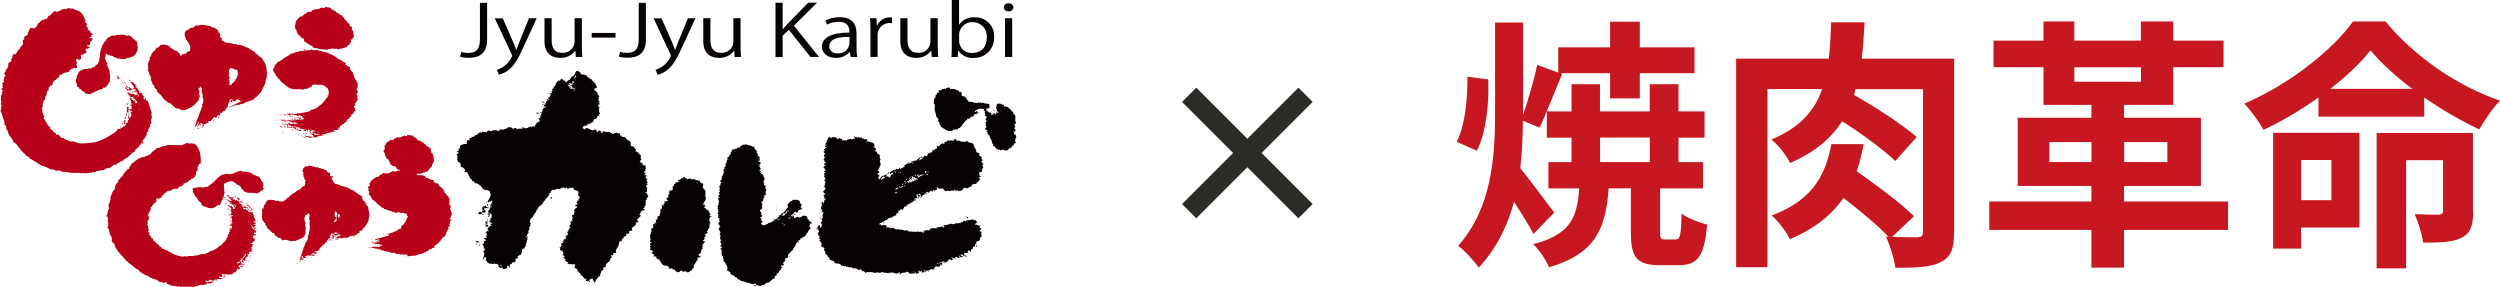 <?xml version="1.0" encoding="UTF-8"?><svg id="_レイヤー_2" xmlns="http://www.w3.org/2000/svg" viewBox="0 0 254.1 29.15"><defs><style>.cls-1{fill:#b80018;}.cls-1,.cls-2,.cls-3,.cls-4{stroke-width:0px;}.cls-5{isolation:isolate;}.cls-2{fill:#c71721;}.cls-3{fill:#2b2b28;}.cls-4{fill:#070303;}</style></defs><g id="_レイヤー_2-2"><g id="_焼肉革命"><g class="cls-5"><path class="cls-2" d="M148.05,14.41c.83-1.52,1.12-4.25,1.1-6.61l2.11.27c.11,2.49-.21,5.38-1.15,7.25l-2.06-.91ZM155.86,23.77c-.45-.86-1.23-2.11-1.98-3.26-.64,2.41-1.74,4.71-3.58,6.69-.46-.67-1.44-1.74-2.09-2.22,3.34-3.75,3.75-8.8,3.75-13.46V2.29h2.84v9.39c.53-1.5,1.12-3.58,1.44-5.08l2.14.78v-2.57h5.27v-2.6h3.02v2.6h5.56v2.62h-5.56v2.57h-3.02v-2.57h-5.08l.21.08c-.8,1.87-1.63,4.09-2.3,5.46l-1.69-.7c-.03,1.61-.08,3.21-.27,4.82.91,1.1,2.94,3.85,3.45,4.52l-2.11,2.17ZM170.33,24.33c.43,0,.53-.35.59-2.62.56.45,1.79.91,2.59,1.12-.27,3.26-.99,4.12-2.86,4.12h-1.95c-2.43,0-2.94-.86-2.94-3.4v-4.41h-2.25c-.32,4.09-1.31,6.63-6.07,8.03-.27-.72-1.02-1.82-1.61-2.35,3.8-.99,4.47-2.7,4.68-5.67h-3.13v-2.67h2.35v-2.49h-2.51v-2.67h2.51v-2.76h2.89v2.76h5.06v-2.76h2.92v2.76h2.65v2.67h-2.65v2.49h2.49v2.67h-4.36v4.39c0,.7.05.8.51.8h1.1ZM162.63,16.47h5.06v-2.49h-5.06v2.49Z"/><path class="cls-2" d="M198.61,23.61c0,1.61-.29,2.51-1.34,3.02-.99.53-2.51.59-4.63.59-.11-.91-.54-2.3-.96-3.18l.27.03c-1.04-1.12-2.92-2.65-4.57-3.96-1.12,1.63-2.81,3.08-5.46,4.2-.35-.75-1.18-1.85-1.85-2.41,4.55-1.69,5.54-4.57,6.07-7.25h3.29c-.19.91-.4,1.85-.72,2.76,1.95,1.34,4.55,3.29,5.83,4.57l-2.22,2.09c1.12.05,2.19.05,2.57.05.43-.03.56-.13.56-.59v-14.47h-6.85c-.05.21-.11.4-.16.59,2.17,1.23,4.98,3.05,6.37,4.28l-2.17,2.43c-1.18-1.12-3.4-2.76-5.4-4.04-1.12,1.74-2.78,3.16-5.3,4.25-.35-.75-1.2-1.85-1.9-2.38,2.92-1.23,4.41-2.94,5.16-5.14h-5.56v18.11h-3.18V5.96h9.42c.13-1.15.19-2.35.24-3.69h3.4c-.08,1.31-.16,2.51-.29,3.69h9.39v17.66Z"/><path class="cls-2" d="M226.46,23.37h-10.57v3.83h-3.32v-3.83h-10.38v-2.89h10.38v-1.58h-7.49v-6.93h7.49v-1.31h-4.87v-3.83h-5.08v-2.7h5.08v-1.95h3.13v1.95h6.77v-1.95h3.29v1.95h5.11v2.7h-5.11v3.83h-5v1.31h7.81v6.93h-7.81v1.58h10.57v2.89ZM212.58,16.47v-2.03h-4.28v2.03h4.28ZM210.84,8.31h6.77v-1.47h-6.77v1.47ZM215.9,14.44v2.03h4.39v-2.03h-4.39Z"/><path class="cls-2" d="M242.46,2.18c3,3.64,7.36,6.58,11.64,8.05-.8.83-1.55,1.98-2.11,2.92-1.82-.86-3.77-1.98-5.59-3.24v1.95h-10.75v-1.95c-1.74,1.23-3.64,2.38-5.59,3.29-.4-.75-1.28-1.98-1.95-2.67,4.55-1.93,8.96-5.43,11.05-8.35h3.32ZM239.82,23.13h-5.94v2.14h-2.84v-11.77h8.77v9.63ZM233.88,16.26v4.09h3.08v-4.09h-3.08ZM245.19,9.03c-1.69-1.26-3.18-2.62-4.25-3.91-1.02,1.28-2.43,2.62-4.09,3.91h8.35ZM251.37,21.5c0,1.36-.24,2.19-1.15,2.65-.94.48-2.22.51-3.93.51-.11-.86-.51-2.09-.86-2.89,1.02.05,2.14.05,2.43.05.35-.03.45-.11.45-.4v-5.14h-3.75v10.99h-3v-13.75h9.79v7.97Z"/></g></g><g id="_"><g class="cls-5"><path class="cls-3" d="M126.78,17l-5.19,5.19-1.45-1.45,5.19-5.19-5.19-5.19,1.45-1.45,5.19,5.19,5.19-5.19,1.45,1.45-5.19,5.19,5.19,5.19-1.45,1.45-5.19-5.19Z"/></g></g><g id="_グループ_1"><path id="_パス_1" class="cls-1" d="M27.13,7.5c.11-.16-.12-.34-.02-.51-.11-.1,0-.21-.09-.33.02-.07-.12-.12-.05-.18-.15-.21-.28-.43-.4-.66-.19.09-.16-.15-.33-.16-.02-.24-.22-.09-.31-.27.07-.18-.17-.09-.24-.26-.15.02-.15-.17-.31-.1-.02-.03-.08-.04-.05-.09-.06-.09-.18-.14-.29-.11-.03-.12-.2-.02-.22-.14-.22-.1-.46-.14-.69-.14-.11-.1-.27-.12-.4-.06,0-.01-.01-.03-.01-.04-.3-.05-.59-.11-.88-.15-.04-.21-.3-.07-.33-.27l.06-.04c0-.15-.18-.16-.25-.28-.02-.06.05-.05.07-.07-.03-.03,0-.08-.01-.11-.03-.08-.05-.21-.17-.21,0-.02.01-.03.02-.04l-.07-.09.02-.02c-.02-.14-.15-.17-.21-.25h-.06c-.09-.2-.36-.03-.45-.24-.47-.06-.86-.27-1.33-.07-.33-.17-.37.3-.72.21-.15.12-.31.22-.48.29-.19.14-.17.37-.14.58.1.09.02.19.12.27-.02.06.02.12.07.13,0,0,.01,0,.02,0-.05.15.19.11.13.24l.12.21c.03.12.18.28.05.37.15.09-.05.17.01.28-.06-.05-.13.07-.21.05-.05.06-.16.08-.15.17-.13.09-.3.06-.44.13-.08.04-.04.17-.14.16l-.15-.3c-.09,0-.13-.1-.2-.12l.02-.02s-.04-.07-.05-.09c-.23.02-.39-.19-.59-.27.02-.06-.06-.06-.1-.08-.11-.25-.43-.2-.65-.3-.08.03-.18.08-.26.02-.06,0-.11.07-.12.13-.16.07-.22.23-.4.24,0,.05-.12.07-.06.14-.1.12-.27.19-.34.35-.19.1,0,.35-.27.4l.02.02c0,.16.07.29-.1.38-.09.07.07.2-.09.25-.03.08,0,.17.04.24-.05.05-.04.08.01.13.02.06-.04.09-.04.15.15.1-.15.21.06.28.07.07.08.18.04.26.04.07.11.06.14.1,0,.03-.03.04-.05.06l.08.09c.07.13-.04.31.07.39-.07.12.16.16.08.3.04.19.18.13.22.3-.05.26.24.23.28.45-.04.22.23.23.28.41.15-.05.1.15.22.15,0,.18.19.22.25.37.16.12.32.25.48.36l.05-.04c.18.11.3.32.51.4-.01.18.2.1.28.2.18-.05.32.08.43.15.17-.04.41.06.5-.11l.06.04c.14-.14.32-.15.45-.25l.02.03c.09-.14.22-.26.37-.33.03-.21.34-.25.32-.44.03-.14.22-.38.05-.54,0-.11-.04-.21.07-.28-.08-.02-.04-.21-.16-.27-.02-.05.04-.07.07-.1.14.03.06-.16.18-.15l.04.05s.01.06-.03.08h.11c.04.09.02.18-.04.24l.07.07c.01.13-.08-.02-.11.06.04.02.08.03.1.07.05.05-.02.13-.06.12.13-.02.09.13.15.18-.13.14.09.28.02.45.15.09-.06.21,0,.28.02.05.01.17-.09.18,0,.06-.03.12.03.16-.09.21-.13.36-.2.57-.15.2-.14.55-.33.74l.05-.04c-.04.07-.02.28-.2.26l.08.07c-.01.24-.23.42-.17.66.09-.07.04-.26.2-.25.05-.14.12-.28.21-.4.03.08,0,.17-.07.23-.03.1-.02.23-.12.33,0,.02.04.03.06.03.03-.03.04-.08.03-.13.07-.12.16-.1.26-.06.05-.03.11-.08.06-.12-.03,0-.06.03-.09.05-.03-.07-.07.01-.11,0-.03-.02,0-.06-.02-.08.14.03.13-.05.23-.13,0,.08.09.05.12.1l-.05.04.04.05c.08.03.06-.06.12-.08l.03.07c-.13.07-.1.28-.24.32l.02.02c.05.02.09-.02.13-.03l-.02-.03c.06-.05.11-.14.17-.17-.03,0-.03-.07-.08-.1.09-.03.19-.05.28-.06.02-.03-.02-.04-.04-.06.07-.13.22.03.29-.1.01-.12-.07.03-.1-.05.05-.09.14-.03.2-.07.27-.02.26-.36.51-.42.02.03.06.04.08.07.13.05.14-.15.19-.22.09-.03.21,0,.26-.06-.05-.09.04-.16.09-.23.18.05.16-.16.3-.2.18.05.08-.12.21-.17-.03-.16.18-.13.21-.21h-.04c.04-.15-.03-.35.17-.41l-.02-.02c.01-.07.02-.16.1-.14l-.08-.05s.07-.07.06-.12c.1-.07.23-.08.34-.03-.1.04-.34.08-.24.25.07,0,.14.09.19.04-.11-.04-.03-.14-.05-.2.1,0,.13.11.22.11.12-.08.27-.14.28-.22.18-.03.29.27.45.13l.02.02c-.39.24-.8.44-1.23.6l.07.11.03-.13c.06-.05.11.01.14.04l.06-.12c.08-.04.08.07.14.06.08-.21.41-.08.53-.18l.02.02c.04.07.1-.02.11-.06.21,0,.41-.06.57-.2.26-.03.47-.2.72-.22.11-.21.3-.24.44-.4v-.02s.08-.08.08-.08c.12-.13.35-.3.37-.51.12-.2.24-.47.34-.67.03-.39.23-.63.14-.97M20.95,12.37h-.03s0-.05,0-.05h.03v.05ZM24.14,7.68l.02.03c-.14.09,0,.27-.22.32,0,.21-.22.37-.39.49l.04.05c-.09.01-.22.16-.32.03.15-.08.03-.17.07-.29-.02-.02-.03-.06-.07-.05.01-.06.11-.13,0-.15h-.02v-.06s.06-.03.08-.04c.03-.04-.02-.06-.03-.08.13-.11-.09-.2-.08-.33.06.03.08-.04.12-.05-.02-.04-.06-.05-.1-.08l.07-.06c-.1-.13-.03-.27,0-.38.05-.02.09-.02.11-.05-.03-.03-.04-.06-.08-.07-.01,0-.03,0-.04,0,.01,0,.03,0,.04,0,.19,0,.38.05.54.16h.06s-.01.04-.02.05l.02.02c.07-.02.04-.09.13-.05.15.11.01.31.15.42-.05.03-.15.12-.06.19M24.25,9.99l.2-.06-.07.06h-.13ZM24.56,10.09h-.02v-.04h.03v.04ZM24.49,10.43h-.03s0-.04,0-.04h.02v.04ZM24.65,10.12h-.03s0-.04,0-.04h.02v.04ZM24.69,10.38h-.02s.11-.04.11-.04l-.09.04ZM25.71,10.06h-.02v-.05h.02s0,.05,0,.05ZM20.8,12.72s-.03.02-.04.02c.01,0,.02-.01.04-.02M20.83,12.72h-.03,0M20.38,9.07c-.06-.04-.02-.06,0-.08,0,.03.05.06,0,.08M20.38,8.99v-.02s0,.02,0,.02M20.4,9.44v.04h-.03v-.04M24.13,10.34s-.02.04-.04.06v-.09s.04,0,.04.02M23.4,10.4h.02v.05h-.02M23.42,10.49s.1-.1.13-.03c-.04.02-.09.03-.13.03M23.65,10.51v.03s0,.02,0,.02M23.39,10.57s-.04-.03-.06-.05l.02-.02M23.56,10.56l.02.03-.02.02M23.27,10.51h.02s0,.05,0,.05h-.02M23.45,10.6s.03.02.04.03-.02.02-.04.02v-.04M24.03,10.72h.02v.05s-.03,0-.03,0M23.7,10.82s.03.01.04.02c-.01.01-.03.02-.05.02v-.04M23.28,10.8s.07.09,0,.13M20.5,10.73v.03s0,.02,0,.02M16.91,10.41h.02v.04h-.02M20.15,11.59v-.05s.03,0,.03,0v.04M22.14,11.96l.12.03s.09-.12.06-.16M22.3,11.93h-.02v-.04h.03v.04ZM21.68,12.34c-.06-.1.08-.15.11-.22l.04.05c-.12.03-.07.1-.15.18M19.89,12.35s-.03.05-.05.08c-.02,0-.03,0-.04-.02,0-.06.07-.04.09-.06M19.76,12.49s.06,0,.07.03c-.01.02-.04.02-.07.02M19.72,12.61s.03.02.01.04h-.05s.03-.04.03-.04M20.33,12.79s0,.03-.02.04v-.04h.02M20.22,12.76v.04s-.02,0-.02,0v-.04M20.37,12.84s.03.01.04.03c-.01.01-.03.02-.04.02v-.05M20.29,12.83v.04h-.03v-.04M20.15,13.03c.02-.08.1-.06.13,0-.03.03-.09,0-.11.05l-.04-.05s-.02.07-.07.06c-.01,0-.02-.03-.02-.04l.07-.06.04.05M19.69,13.03l.02.02-.03.02M19.68,13.19s.04-.08.09-.08c.02.04-.03.05-.05.08h-.04M20.36,13.19s.03.02.04.03l-.02.02v-.05M20.02,13.15h.02v.05s-.03,0-.03,0M20.31,13.24s-.02.03-.03.04v-.04M19.93,13.36l.02.03-.02.02M20.18,13.38h.02s0,.04,0,.04h-.03M19.57,13.43s.03.02.01.05l-.03.02v-.06M37.45,21.09c-.1-.12-.16-.27-.32-.33-.09-.16.11,0,.15-.09-.02-.06-.09-.06-.12-.1,0,.01-.02.03-.04.03-.02-.04-.08-.06-.03-.1-.05-.07-.22-.08-.19-.19-.03-.02-.06-.04-.06-.07-.04-.03-.05-.09-.02-.13.01-.02.04-.03.06-.04-.02-.03-.05,0-.07,0l-.06-.14c-.12-.03-.18-.16-.29-.16-.18-.2-.4-.24-.57-.45-.24.04-.31-.17-.53-.23-.2-.05-.39-.14-.58-.2-.17.08-.28-.18-.45-.11-.04-.13-.19-.05-.29-.09-.06-.07-.06-.16-.16-.18.02-.23-.22-.23-.19-.43.02,0,.05-.03.07,0,.37-.32-.21-.01-.23-.27.05-.05-.02-.14.06-.17-.12-.11-.32-.1-.38-.24,0-.14-.15-.1-.23-.13-.06-.13-.24-.04-.33-.14-.08-.11-.26.05-.25-.11-.11-.04-.23.02-.34-.02-.23-.1-.48-.15-.73-.17,0,.05-.03.09-.08.09,0,0,0,0,0,0-.21-.11-.27.1-.44.17.04.12-.12.24-.05.37.21.07-.09.26.13.31-.02.04-.04.08-.08.11.05.05.07.13.14.16-.01.04-.05.05-.07.09.12.04.11.2.21.25l-.07.08.03.02c-.11.13.04.29-.13.43-.27.04-.36.41-.65.41-.14.11-.23.2-.38.31-.19.02-.26.23-.45.26.04.22-.29.12-.32.35-.18.07-.31.31-.55.24-.05-.01-.12-.07-.15,0-.17-.19-.37.06-.53-.14-.23.03-.4-.11-.62,0-.13.06-.28.17-.26.34-.2.12-.18.33-.27.52l-.03-.02-.11.16s.04.04.04.06c-.15.11.17.2-.05.28.03.06.03.14.07.18-.14.12.08.3-.03.43.15.13.14.33.34.41-.04.1,0,.22.1.26.01,0,.03,0,.04.01,0,.06.08.14-.02.18l.13.07c.16.17.32.3.49.46.3-.07.09.32.37.29l-.02.03.32.19c.23-.09.2.25.41.24.27-.19.54.09.82.06.12.11.32-.12.45.03.07-.15.23-.1.3-.18.16,0,.24-.17.38-.15.16-.07.19-.26.29-.39-.04-.1.12-.18,0-.26.11-.12-.06-.26.08-.36-.01-.07-.05-.14-.1-.19.08-.11-.11-.22.08-.27-.12-.1-.04-.25-.18-.32.18-.07-.08-.2.07-.31-.01-.12,0-.27.18-.22-.03-.14.19-.05.17-.18.15-.04.07.1.14.18-.02.07.05.16-.05.21h.03c.02.09-.05.01-.06.07l.06.03-.07.08.03.02c.04.08.14.14.07.24-.01,0-.03-.03-.05-.01,0,.02.02.05,0,.07l.09.07s-.05.04-.06.08c.06.32.03.66-.08.97.06.07-.08.18-.05.3-.17.13.1.29-.13.39.11.14-.13.14-.15.26.02.21-.16.38-.21.57.09.04-.04.05-.03.12-.1.37-.23.74-.39,1.09.05,0,.15-.11.21-.02.07-.02.16.04.18-.07l.08.05v-.03s-.07-.06-.07-.06v-.03s-.15-.04-.15-.04c-.02-.03.02-.05.02-.07l-.05-.03s.02-.05.02-.08c.04-.01.09-.05.12-.01.01.04-.03.07-.05.12.01.02.05,0,.06,0,.09.14.25-.04.34.1.05-.11-.11-.14-.14-.2.05-.11.11.03.17,0,0-.05.05-.06.07-.08.1-.1.16.03.27.03.05-.17.12-.05.2,0h0s0,0,0,0c.02.01.05.02.07.02.08-.05.22,0,.23-.13-.06-.05-.1.08-.15,0-.04-.05.02-.07.04-.1,0,0-.03-.03-.05-.01-.08.02-.08.13-.06.18l-.12-.06.02-.02-.05-.03c.07-.11.2-.17.33-.16.01.02,0,.03-.01.05.11.2.2-.05.32-.05-.04-.11-.15.03-.18-.08-.07,0,0,.11-.09.07-.02-.07-.04-.15.04-.17.17.13.23-.14.4-.07.03,0-.05-.13.04-.08.06-.05,0-.07-.02-.13.07-.08.17-.1.25-.15h-.03c.04-.15.12-.13.2-.16v-.04c.02-.07.09-.11.17-.12-.03-.04-.04-.08,0-.11.25.02.12-.34.32-.29-.12-.12.13-.15.21-.21-.11-.16.08-.31.11-.47l.03.02-.02.03c.11.04.22.03.32-.03v-.04c.07-.02.16-.2.23-.07l-.14.09s.04.03.05.05c.18-.1.34.12.49.17-.02.04-.08.04-.11.05-.04.13-.21.02-.25.05h.03c0,.19-.24.1-.29.22.12.02.23,0,.34-.03.03.03,0,.06-.02.09-.03.02-.05-.02-.07-.02l-.02.03c-.07,0-.14.1-.2.01,0,.02-.04.04-.02.07.02,0,.05-.01.06-.04l.06.05.03-.05h.03c.23.1.14-.24.36-.18.04.15.31-.04.42,0v.02s.02-.03.02-.03c.04-.01.07-.04.11-.01l-.05.06c.24,0,.3-.14.53-.13l-.07-.03s-.03-.07,0-.09c.06,0,.13.01.17.06.15-.07.36-.05.47-.14l.08.05c0-.06-.04-.12.01-.18.16.05.2-.18.35-.08l-.11-.15c.11-.06.22-.1.34-.12,0-.07-.03-.2.1-.18-.04-.16.14,0,.11-.14.11-.07.12-.29.26-.34l-.03-.02c.1-.08.13-.27.19-.36-.06-.2.13-.37.04-.57.04-.27-.13-.5-.1-.74M30.69,26.35c-.04-.05-.14.03-.11-.08.04-.03.12.06.11.08M30.86,25.99l-.07-.07.05.03v.04ZM32.1,25.48v-.04s.05-.02.05-.02l-.05.06ZM34.34,23.66s.1,0,.15-.02c-.02.05-.13.04-.15.02M34.43,22.23c.03-.15-.18-.21-.05-.34-.04-.02-.09-.08-.16-.06.01.16,0,.32-.04.47l.08.05c-.07.05-.13.23-.28.25-.13-.28.48-.41.04-.61.05-.07,0-.14-.03-.2.1-.08,0-.24.08-.34-.02.11.33.12.15.28l.1.1c.06-.2.1.02.24,0-.05.12-.03.26-.14.4M31.43,21.97s0,.04-.01.05l-.05-.03s.01-.03.03-.03c.01,0,.02,0,.03.02M33.73,23.79l.02.04h-.02s-.01-.04-.01-.04M33.68,24.29l.03-.05v.07M33.9,24.11s.03.05.06.07c-.01.04-.15,0-.06.08l-.03.05c-.07-.01-.07-.13-.16-.09l-.05-.03.07-.06-.03-.02s.01-.04.03-.03.04.01.04.03l-.03.05.06.03.06-.11c-.11,0-.07-.14-.15-.15.2-.07.45-.24.65-.1.03,0,.06-.04.09,0,.01.03-.02.05-.03.08-.07.04-.14,0-.2-.03-.12.14-.32-.03-.43.12.09-.03.18-.01.25.04l-.13.06M33.62,24.09s.04.01.03.03l-.02.03-.02-.06M34.08,24.06c-.02-.06.05-.06.08-.03.02.02,0,.04,0,.05-.03.02-.05-.02-.07-.03M33.43,24.35s.08,0,.1.02v.1s-.13-.05-.1-.12M33.75,24.4s.01,0,.02.01c0,0-.02,0-.02-.01M33.6,24.31s.09.08.15.1h-.01s-.03.05-.03.05l-.05-.03.02-.03-.14-.03s.03-.08.07-.07M33.78,24.39s.03.01.03.04c-.02.01-.03,0-.05,0l.02-.03M33.33,24.45h.02s.01.04.01.04h-.02M36.34,23.79l.06.04-.02.03-.05-.03M35.88,24.05c.06-.02.13-.02.18.01-.04.05-.11.05-.16.01,0,0-.02-.02-.02-.03M32.94,24.93s.04,0,.05.01c0,.01-.02.03-.04.03v-.04M32.54,25.31h.02s.02.04.02.04h-.02M31.31,26.04l.05.03v.02s-.07-.03-.07-.03M31.31,26.17s.04,0,.05,0c0,.01-.01.03-.04.03v-.04M31.7,26.02h0s.01.04.01.04h-.02s-.01-.03-.01-.03M30.32,26.5l.03.02-.02.02M31.67,26.11s.06.02.06.05c-.02,0-.06.03-.09,0l.03-.06M30.54,26.48l.06.05c-.05.03-.08.08-.15.09M30.67,26.47s.03,0,.04.01c0,.01-.02.02-.03.03v-.04M31.22,26.27h.02s.01.04.01.04h-.02M30.28,26.6l.03.02-.02.03M30.37,26.62v-.04s.02.02.02.02M30.14,26.79c.08-.02.03-.17.12-.12,0,.06-.07.08-.09.14l-.03-.02M30.39,26.73s.01-.06.05-.06c.02.02,0,.03-.01.05h-.04M34.01,5.39s-.06-.04-.11,0v-.04s.11.05.11.05M33.32,5.33v-.04s.03,0,.03,0v.04M31.54,5l.11-.06.03.05s-.07.02-.12.03M31.25,5s.03.03,0,.05l-.02.02M29.74,5.34v-.04s.04,0,.04,0l-.02.04M27.99,6.58l-.03.02v-.04M33.06,8.97l.02.03h-.02M33.24,9.3s.03.03,0,.05h-.03s.02-.05.02-.05M33.28,9.74s-.01.02-.03.03v-.05s.03.01.03.01M31.54,11.11h-.02s0-.04,0-.04h.03M30.49,11.87s.08,0,.1.05c-.04,0-.07.04-.12,0l.02-.06M30.1,11.75v.04s-.03,0-.03,0v-.04M30.29,11.87c.06.19.4.04.27.23-.12-.02-.22-.07-.31-.15l.04-.07M30.4,11.86l-.02.05h-.02s.01-.05.01-.05M30.61,11.97h-.02v-.04s.04,0,.04,0M30.18,11.87l.02.03h-.02M29.93,11.82h-.02s.01-.05.01-.05h.02M28.86,11.64c.08-.03.17-.04.19.08-.04,0-.12.05-.15,0l.05-.03-.1-.05M29.61,11.84c.06-.01.11-.04.16,0,0,.03-.04.04-.06.05-.03-.02-.09-.01-.1-.05M30.12,12.01l-.04-.08s.06.04.07.07M29.16,11.71s-.05,0-.06,0c0-.05.07-.05.06,0M28.77,11.61s.04.05.02.07h-.04s.02-.07.02-.07M29.92,11.94s.07,0,.07.05c0,.02-.02.03-.03.03l-.06-.02.02-.06M29.89,12.11c.07-.03.14-.05.21-.07.03.05-.03.11-.09.11-.03.03-.07,0-.11,0M28.65,11.66s-.08.02-.08.07c-.02,0-.03-.02-.04-.03.06,0,.08-.12.12-.04M29.22,11.81s.06,0,.06.04v.02s-.07-.02-.07-.02v-.04M28.52,11.59v.04h-.03v-.04M29.78,11.97v.04s-.03,0-.03,0v-.04M28.28,11.65s.06-.04.09-.02c.02.01.03.03.03.06-.02,0-.11-.03-.12-.04M29.35,11.93l.05.06-.06-.02M34.09,13.32s.05-.01.07,0c0,.02,0,.05-.04.05l-.03-.05M29.61,12.15c.07-.05.16-.06.23-.02-.06.04-.14.06-.21.05l-.02-.03M29.34,12.09s.03.02.03.03c0,.02-.02.03-.03.03h-.02M29.52,12.1v.04s-.03,0-.03,0l.02-.04M28.95,12.16c-.05-.02-.13.04-.17-.03.08-.05.12.01.17.03M28.74,12.13l.02-.04h.02s-.01.05-.01.05M29.25,12.41s-.02.03-.03.04h-.02s.02-.06.02-.06c.03,0,.03.02.04.03M28.2,12.16s.09,0,.1.05c0,.03-.08,0-.11.01l.02-.06M33.26,13.68s.1-.06.11.01c-.03-.01-.09.05-.11-.01M27.9,12.11v.04s-.03,0-.03,0v-.04M28.05,12.23s-.08.02-.11,0v-.04M28.5,12.57s-.02.03-.03.04h-.02s.01-.05.01-.05h.04M30.36,13.08h.02s-.01.04-.01.04h-.02M28.26,12.55s.03.02.03.04c-.01,0-.03.01-.04,0v-.04M28.18,12.52h.02s-.02.05-.02.05h-.02M29.06,12.93c0,.07-.16,0-.21-.04.05-.04-.03-.09-.09-.09.12-.03.19.06.3.13M27.9,12.54s.02.02.03.03h-.03s0-.03,0-.03M28.03,12.53l-.02.04h-.02s.01-.04.01-.04M30.1,13.24s-.08.02-.12,0l-.02-.03s.1-.06.13.02M31.23,13.6c-.08,0-.16-.03-.19-.1.07.03.19.01.19.1M29.85,13.21c-.05.02-.16.06-.22,0,.08,0,.16-.1.22,0M28.34,12.73v.04s-.03,0-.03,0v-.04M28.45,12.84c.14-.11.17.12.31.07v.04c-.15,0-.19-.07-.31-.11M31.42,13.61v.04s-.03-.01-.03-.01l.02-.04M28.07,12.76v-.04s.03.03.03.03M28.38,12.83l.03.05s-.03.01-.05.01M30.9,13.6c-.05.06-.08-.01-.13-.02l.02-.06s.09.03.11.08M32.39,13.96h.02v.04s-.03,0-.03,0M31.23,13.69l.02.03-.03.02M31.01,13.69v-.04s.03,0,.03,0v.04M31.55,13.89c.09-.08.12.05.21.03.03.05-.04.11-.09.11.02-.07-.06-.08-.13-.1l-.03.02s.1.03.07.08c-.04.02-.1-.02-.15-.02l-.03-.07s-.16,0-.25-.05c-.08.03-.14-.06-.22-.09.21,0,.42.03.62.09M30.81,13.83s.1-.01.03.06h-.02s-.02-.04,0-.06M30.8,13.78s.02.03.01.05c-.01-.01-.02-.03-.01-.05M30.71,13.8s-.05.01-.07,0v-.04s.07,0,.07.04M30.12,13.7l-.02.02-.04-.05h.03M30.26,13.69l.02.03h-.03M30.32,13.71s.03.02.04.03l-.03.02v-.05M30.46,13.77v.04s-.06-.01-.06-.01l.02-.04M30.03,13.63v.04s-.03-.01-.03-.01v-.04M30.88,13.98s.06-.06.1-.04c0,0,.01,0,.02.01,0,.03-.06.04-.08.06-.03,0-.03-.02-.04-.03M31.04,13.98s.03-.02.05-.01c0,0,.01.01.02.02,0,.03-.03.03-.03.04l-.03-.06M30.71,13.89v-.04s.03,0,.03,0v.04M30.82,13.87s.01,0,.02,0v.04s-.03,0-.03,0M30.61,13.93h.02s-.02.04-.03.04M30.51,13.9v.04s-.03,0-.03,0l.02-.04M28.69,13.48c.05-.02.11,0,.14.04-.07.04-.09,0-.14-.04M28.62,13.42h.02s-.01.05-.01.05h-.02M29.94,2.57c.21-.08,0-.31.18-.41-.02-.13.15-.15.17-.28.13-.03.18-.26.37-.21.18.01.08-.18.24-.17.02-.12.2-.07.23-.18.09,0,.14-.17.25-.11.1-.05.31.07.3-.13.08-.12.23.05.23-.12.13-.1.23.08.34-.03.23.05.38-.29.65-.1.15.03.07-.1.17-.15.21.14.51-.03.61.26.13.03.28.07.3.19.05-.03.11.02.14-.02,0,.23.35.2.42.38.06.09.38.03.26.21.1.05.22.13.21.26.15-.02.07.15.18.16h-.03c.18.05.12.31.31.24.12.11,0,.34.23.34.22.13-.08.37.19.41-.04.1.11.2-.01.28.05.02.06.09.09.14-.02.06-.05.14,0,.2-.02,0-.03.02-.04.03l.04.06-.15.04v.13s-.13.04-.13.04l-.03-.02c-.03.12.1.23-.06.31.05.12-.08.09-.1.18.03.02,0,.05,0,.08-.21-.06-.18.25-.39.21-.06.12-.21.04-.3.12-.09.1-.23-.04-.27.1-.08-.07-.15.03-.24,0,0-.08-.11-.08-.15-.06-.11-.02-.24.08-.32-.05-.16.11-.36.02-.52.14-.41.03-.82-.03-1.21-.17-.09.12-.13-.04-.21-.06-.03.02-.03.06-.08.06h-.04c.14-.15-.11-.16-.15-.27-.17.05-.2-.2-.37-.15-.02-.12-.18-.09-.18-.2-.35.02.03-.33-.32-.36-.22,0-.14-.31-.38-.29-.04-.16-.29-.32-.21-.5-.04-.11-.21-.13-.14-.28-.11-.07.01-.12-.03-.21-.04,0-.03-.04-.05-.06M33.33,9.59s.02.01.03.03c0-.01-.02-.02-.03-.03M30.31,13.26v.03s-.02-.02-.02-.02h.02M30.63,13.29c-.1.11-.2-.05-.31-.03.04-.06.12-.04.18-.1.05.03.1.08.14.13M30.19,13.01l.14-.05.02.06s-.1-.06-.16.02M36.03,11.08c.14,0-.09-.2-.06-.27.02-.09.11-.05.15-.06.06-.08-.04-.13-.08-.16,0-.09.11-.08.13-.13.02-.22.33-.3.12-.52.13-.06-.02-.22-.04-.32.01-.07.03-.17.12-.16l-.05-.08.1-.04-.18-.21c0-.05.04-.06.07-.07-.02-.05-.12-.04-.07-.11.04-.03.08,0,.11.01.03-.1-.1-.24.04-.3-.03-.06-.04-.11-.09-.14l.08-.04s-.1-.08-.07-.14c-.1-.04-.11-.23-.21-.29.02-.15-.08-.14-.15-.23.03-.04.02-.11.06-.14,0-.11-.13-.07-.15-.16l.06-.03c-.03-.16-.19-.18-.23-.32.02-.11-.22-.04-.11-.15-.07-.06.05-.15-.04-.21-.11-.04-.21-.08-.31-.14,0-.06-.06-.06-.11-.08-.06-.05.02-.11.03-.15,0-.07-.09-.09-.11-.09-.23-.02-.34-.3-.59-.32-.06-.06-.19-.06-.19-.18-.08.02-.13-.07-.19-.1-.05-.09-.19.02-.18-.12l-.54-.23c-.05-.11-.36,0-.3-.17-.11-.04.03.1-.09.06-.19-.08-.39-.13-.59-.15-.09-.15-.23.02-.34-.07-.09.07-.22.02-.35-.01-.21.08-.45,0-.66.09-.02-.01-.07,0-.08-.04l.1-.04c-.03-.16-.14.05-.22-.02-.02.12.09.02.13.1-.15.08-.32.02-.48.04-.02,0-.04.07-.09.04-.2.04-.4.1-.58.18-.11-.02-.18.14-.28.05.04-.01.07-.05.07-.09h-.02s-.06.05-.07.09c.02.14-.18.18-.29.22v.03c-.22.1-.43.24-.61.42-.05.02-.15.02-.14.09-.25,0-.36.29-.55.44.04.17-.13.26-.16.42.02.28.29.42.35.7.12-.01.11.1.15.18.23.08.24.33.44.45.13,0,.11.19.26.16.05.1.15.12.2.23l.03-.02c.08-.01.04.07.06.11h.11c.12.06.26.18.42.13.07.16.22-.05.31.07.18-.04.36-.05.54-.02.11.14.28-.03.41-.06.13.09.3-.05.41-.12.07-.03.27-.02.22-.16.07-.14.21-.09.33-.15.3.09.61-.04.92.11.15.09.29.2.42.32.03.19.19.39.03.58.08.08-.02.16-.09.22l.05.05-.16.11c0,.1-.08.14-.15.22l-.06.14c-.14.06-.18.19-.3.29-.23.09-.38.37-.66.45-.09-.01-.2.09-.31.09-.06.03-.18.05-.19.15-.32.1-.65.12-.98.2-.08,0-.21.05-.25-.03l-.1.09c-.13,0-.26.01-.38.04-.05-.23-.23.07-.37-.08-.07.09-.19,0-.28.05l.17.11.04-.05c.03.08.17.09.13.22h.12s-.15-.19-.15-.19c.09-.02.14.05.22.02l-.08-.11.05-.03c.02.08.1-.03.12.06l-.05.03.03.06c.1-.03.21-.03.31,0,.12.05.32.15.38,0,.04.01.05.06.07.09l.02-.02c.07-.01.18,0,.2.08.04.09.12.17.21.21-.08.08-.21.07-.32.11-.08-.07-.16.03-.23-.05l-.04.07c-.16,0,.06-.13-.12-.12-.02.04.05.04.04.08-.19.11-.42.04-.63.11-.21-.14-.42.1-.67-.04-.18.09-.29-.1-.47-.05.01.07.06.03.1.03.05.05.15.06.14.15l.06-.07c.09.06.21.08.32.05,0,.02.03.03.01.05h.02s.01-.04.01-.04h-.02s.08-.05.11-.02c.21-.04.38.11.59.17v-.07c.14.01.28.05.41.1-.01.03-.05.04-.09.07-.18,0-.42-.08-.54.02-.14-.03-.17-.06-.21-.19l-.03.02c.06.07-.07.06-.07.11.04.16-.15.02-.22.09l-.02-.03s.05-.04.05-.07c-.15.13-.34-.02-.5.05.22.14.44-.03.6.13l-.05.03c.04.07.05.14.05.21.02.07.12-.01.1-.04l.11.07c.11-.08.27.12.35-.04-.09-.03-.19-.04-.28-.03-.1-.03-.26-.01-.27-.14.03-.04.07-.02.1-.04-.02-.02-.04-.09.01-.11.02,0,.05,0,.05.04l-.03.02.07.08.03-.02s.13,0,.13.08c.08.01.19.09.21-.03.02,0,.05,0,.05.04l-.05.03c.04.28.36.24.54.36.05-.17-.2-.1-.3-.2l.14-.03c-.09-.11-.26-.01-.33-.14.19,0,.37.03.55.09.11-.05.06.09.12.12.19.02.38.06.56.12-.09.06-.21.02-.28.12v.02c.16-.14.22.12.34-.06l-.04-.08s.12.01.14.06c-.07.01-.03.06-.03.1.05,0,.08.03.11.01.01-.04-.03-.08-.04-.1.09,0,0-.07.07-.09.15-.03.12.16.24.16.18-.19.29-.03.47-.02l-.04.14c-.07-.02.01-.06-.02-.09-.04-.03-.09-.02-.12,0,.04.13-.11,0-.16.04,0,.08.13.05.16.11-.05,0-.04.07-.09.08-.11.07-.1-.07-.19-.1.03-.03.08-.04.07-.06-.11,0-.12-.14-.21-.11,0,.05.05.08.05.13.05.06.11.12.17.18l-.03.02.09.07c.21-.01.05.21.21.26.14-.12.37.12.34-.17.06.02.13.02.16.07,0-.17.2.03.27-.12l.03.05c.2-.04-.04-.06.05-.16.15.02.36-.03.47-.02-.05-.03-.09-.06-.13-.1l.03-.02c.16.09.32-.09.43-.03l.09-.07c.02.08.11.07.11.07-.01-.03-.05-.06-.04-.1.1-.02.21,0,.3.05.02-.12-.14-.09-.12-.19.16-.11.4.07.5-.13l-.1-.1s.12-.04.15-.02c0-.01,0-.03,0-.04.06,0,.11-.06.11-.13,0-.01,0-.03-.01-.04h.17l-.03-.05c.06-.06.12-.16.21-.11.06-.19.42-.18.3-.42.09-.02.16-.17.28-.12.01-.05.04-.1,0-.13.03-.04.07-.02.1-.04l-.02-.03c.21,0,.04-.29.27-.31.25.04-.06-.21.17-.23.25-.04,0-.2.09-.3M29.39,12.72v-.04s.07.04.07.04c-.03,0-.05-.02-.07,0M29.92,12.71h-.02v-.05s.03,0,.03,0v.04ZM30.01,12.83h-.02v-.04h.04l-.02.04ZM30.28,12.51v-.05s.07.04.11.05c0,.03-.06,0-.11,0M30.78,11.77c.07-.04.15-.03.22.02-.07,0-.15,0-.22-.02M31,12.08v-.05s.03.02.03.02c0,.02-.02.02-.03.03M30.91,12.54h-.02l.02-.04h.02v.04ZM31.06,13.1h-.02s0-.04,0-.04h.02s0,.04,0,.04ZM31.59,13.19c-.07,0-.06-.04-.07-.09.05,0,.06.05.07.07v.02ZM32.62,13.51c-.09.03-.18.03-.26,0,.06-.07.18.04.26,0M32.39,13.4s-.05.04-.09.02l-.02-.03s.07,0,.11.01M32.1,13.43v.03s-.02-.03-.02-.03h.02ZM32.09,13.29h.02s-.01.05-.01.05h-.02s.01-.05.01-.05ZM32.03,13.1l.02-.04h.02s0,.04,0,.04h-.03ZM32.06,13.75c0-.13-.14-.02-.14-.03,0-.03.04-.03.06-.05l-.03-.05c-.1.04,0-.04-.05-.08.23.03.47.08.69.14-.17.05-.4-.07-.53.07M32.71,13.74v.04s-.03,0-.03,0v-.04s.03,0,.03,0ZM32.71,13.45s.08-.06.09,0c-.02.03-.05,0-.09,0M32.93,13.43v-.07s.03.06.03.06c.02-.03.04-.01.06,0l-.09.02ZM33.09,13.34v-.05s.14.04.14.04c-.04.05-.09.02-.14.01M33.29,13.17s-.02,0-.04-.01h.04s.06-.04.09,0c-.03.03-.06.03-.09.02M34.42,13.03h0s0,0,0,0M33.36,9.62h0s0,0,0,0h0M34.44,13.08s0-.04-.03-.05c.05-.02.09-.08.14-.05l.02.03-.13.07M30.23,13.31s-.02-.03-.01-.05l.06-.03.02.03s-.05.02-.06.05M38.95,23.78c.05-.1.07.04.12.04-.05.04-.08-.03-.12-.04M39.25,23.81l.02.02-.02.02M39.33,23.78v.04s-.03,0-.03,0v-.04M39.16,23.78v.04s-.02,0-.02,0v-.04M39.38,23.87s.03.02.04.03c-.02,0-.02.02-.05.01v-.04M39.25,23.92v-.04s.03,0,.03,0v.04M39.01,23.89h.02s0,.05,0,.05h-.02M37.73,24.31s.03.02.04.03c-.01.01-.03.02-.05.02v-.04M37.89,24.33h-.02v-.05s.03,0,.03,0M37.62,24.3v.04h-.02v-.04M37.91,24.53s-.07.04-.09.01l.05-.04s.02.03.04.03M37.76,24.53h-.02v-.05s.02,0,.02,0M37.55,24.52h-.02s0-.05,0-.05h.02M37.68,24.65s.04.01.04.02l-.02.02-.02-.04M37.48,25.15c-.05-.12.14-.02.17-.04-.04.05-.11.07-.17.04M37.31,25.07h.02s0,.04,0,.04h-.02M41.15,26.01s0,.06-.03.06v-.06M41.04,25.98h.02v.04h-.03M45.72,22.27c-.03-.09.09-.1.1-.16-.03-.22.27-.35.02-.53.11-.09-.06-.21-.09-.31,0-.08-.02-.17.08-.18l-.05-.07.09-.05-.21-.18s.03-.06.06-.08c-.03-.04-.13-.01-.1-.09.03-.05.08-.01.11-.01,0-.1-.13-.22,0-.3-.04-.04-.06-.1-.11-.12l.07-.06s-.11-.06-.09-.12c-.1-.03-.16-.21-.27-.25,0-.15-.1-.12-.19-.2.02-.05,0-.12.04-.15-.02-.1-.14-.05-.18-.13l.05-.03c-.06-.16-.22-.15-.29-.27-.01-.11-.22,0-.14-.12-.08-.05.02-.16-.08-.2-.11-.01-.23-.04-.33-.09-.02-.05-.07-.04-.12-.06-.07-.04,0-.11,0-.15-.01-.07-.1-.07-.12-.06-.23.01-.39-.24-.64-.21-.17-.43-.61-.19-.97-.33v-.06c.02-.06.07-.04.1-.03.21,0,.43-.04.62-.14.14.05.21-.16.33-.07.17-.19.35-.43.53-.64,0-.07-.06-.14,0-.19.18.04.07-.14.11-.2.16-.1-.01-.24.02-.36.09-.16-.14-.27-.07-.46-.21.01-.15-.25-.23-.37.11-.22-.21-.21-.22-.31-.16-.04-.29-.15-.35-.3-.16.01-.13-.17-.3-.17-.13-.2-.42-.12-.54-.32,0-.12-.16-.17-.3-.19-.1-.3-.39-.12-.61-.26-.1.05-.03.18-.17.15-.26-.18-.42.15-.65.11-.11.11-.21-.07-.34.03,0,.17-.15,0-.23.11.01.2-.2.09-.3.14-.12-.07-.16.11-.25.11-.03.11-.21.06-.23.18h0c-.05.1-.1.25-.19.29.01.12.01.24.02.37-.35.18.14.43.05.65-.02.05.1.14.1.23l.02-.02c-.05.16.12.06.2.13-.02.02-.02.02-.05.02.14.08.08.29.25.35,0,.04-.01.07-.04.1.14.18.36.28.59.29.07.06.03.15.08.2.1.13.35.1.36.24-.01.03-.05,0-.09.01-.05-.17-.17,0-.25,0-.16.19-.33-.1-.48.07-.21.02-.32.27-.59.14-.09.15-.17-.07-.32-.02-.04.01-.06.05-.04.09,0,0,0,0,0,.01-.18.04-.34.15-.45.31-.07-.03-.12.02-.19,0-.14.12-.38.27-.56.4.02.09-.09.17-.14.26-.04.09.01.17.04.26-.4.04,0,.3-.18.51.28.05-.02.26.1.42.26.04.16.43.43.5.14.17.33.22.43.44.13.02.23.16.34.24.03.16.27.02.31.23.13.04.22.01.33.1.14.07.29.12.45.12.04.1.14.09.23.07.12.21.3.03.46.04.3.12.62,0,.89.24l-.03.02c-.05.1.06.12.11.16.03.08-.07.04-.09.1.08.1-.09.12-.05.25-.14.05,0,.17-.15.21v.03c.04.08-.05.03-.08.07-.01.17-.2.23-.3.33-.05.04-.01.11,0,.15,0,.22-.26.01-.31.22-.13,0-.2.21-.36.17-.21.13-.45.21-.69.24.03.06.06.11.11.16-.09.07-.2.1-.31.09-.37.13-.76.23-1.15.3.04.1.21,0,.22.13l.03-.08c.06-.03.13,0,.18-.02.01.03.08.06.05.11-.15-.09-.23.18-.39.08,0,.14.14,0,.17.04.05.03.08-.03.11-.05.03.12.18-.05.14.1-.25-.03-.49.1-.71.02-.02.04-.1-.04-.11.05l.25.06c.23.1.68,0,.83.23-.11.08-.23-.08-.36-.05l.12.08-.05.04s.08,0,.09.03l-.02.02c-.07.02-.19.02-.24-.05-.07.1-.17.03-.28.03-.12.07-.32-.05-.43.05.17.09.31.07.47.14l.03-.02.03.07.05-.06c.05,0,.12-.05.14.04l-.05.03s0,.03.02.05c.05-.03.18,0,.14-.09.12.08.24.14.37.19.12-.11.2.17.32.04.15.08.35.08.51.15.17.12.37-.09.5.11.16.09.35-.04.48.1.2-.07.38.04.59-.02.06,0,.11.03.14.08v-.02s.02.01.02.01v.04s-.02,0-.02,0v-.02l-.07.06.02.03c.18.03.34-.06.48-.03.2-.06.36.03.52-.11.13.04.22-.09.31-.09.23.06.35-.19.58-.18.02-.2.33.01.28-.24.06-.02.12-.1.18-.02.12-.12.28-.2.45-.2-.15-.29.3-.3.41-.5-.02-.19.27-.05.18-.28.17-.02.12-.34.33-.2l-.07-.09c.19.06.13-.2.28-.18-.02-.2.14-.41.21-.62.25,0-.11-.2.12-.26.23-.09-.04-.2.04-.31.14-.01.02-.13.05-.2,0-.09.1-.08.14-.09.04-.09-.06-.11-.11-.14M38.83,24.57h-.02s0-.04,0-.04h.02v.04ZM45.69,20.92h.03l.03.05-.06-.05ZM39.37,23.81s-.01-.05-.01-.07c.04,0,.07,0,.11,0-.02.03-.04.07-.09.07M15.36,11.79v-.05s.01,0,.01,0v.04M15.41,12.02h.03s-.02.04-.02.04M14.44,9.91c.08-.05.04.05.08.07-.03,0-.09-.02-.08-.07M14.16,11.02c0,.06.09.06.11.09-.03.1-.12,0-.18.06l-.03-.15s.07,0,.11,0M14.07,9.34v-.04s.01,0,.01,0v.05M14.21,10.76c-.17.02-.08-.14-.19-.21.09,0,.13.22.19.09h-.02l-.03-.08h.03c.03.06.04.13.02.21M14.12,10.04c-.09-.03-.14.05-.24-.01.07-.06.14.05.16-.06l-.05-.05c.06.01.11.06.14.12M14.09,10.18c.02.1.12.17.08.28-.04-.08-.09-.16-.16-.22l.07-.06M14,9.7c-.09.04.06.15-.08.13l-.09.17-.13-.08c.08,0,.15-.04.19-.11-.12-.1-.19.05-.28,0,.04-.13.18-.09.23-.12,0,.04.04.04.05.06.05-.07.17-.02.15-.12h.02c.06.05.02.13.09.2l-.16-.12M14.14,9.88h.03s.01.03.01.03h-.02M12.06,8.05h.02s-.02,0-.02,0M13.38,10.15c.1-.01.09.06.08.11-.02-.04-.06-.07-.08-.11M14.25,9.47v-.02s0-.01.02-.01v.03M13.35,11.07v.06s0,0,0,0l-.02-.06M13.22,9.62c.05,0,.05-.04.08-.04l.03.14c-.07,0-.06-.08-.11-.1M12.96,10.89h-.02s-.01-.04-.01-.04h.03M13.57,10.1l-.05-.03s.05-.04.08-.02M13.25,10.83h.01s-.02.02-.03.02M10.74,4.09c.09-.09.18-.19.26-.3.11-.02.24-.05.29-.15l.28-.04s.02.03.03.04l.05-.06s.04.05.06.03c.03-.02.08,0,.08-.04.07-.05.21.01.32-.03.14.1.27-.16.39.02.23-.1.34.18.57.03.16.04.41.18.42.35.21.03.26.2.42.3.01.12.1.25.04.36l.02.02c-.11.09.09.1.05.21-.06.05-.07.14-.02.2-.12.29-.23.62-.57.74-.12.05-.19.03-.3.13-.25-.11-.46.27-.71.07-.14.07-.22-.08-.39,0-.18-.08-.36-.15-.54-.2.03-.02.01-.05,0-.07-.08-.04-.16-.05-.25-.03-.12-.07-.24-.11-.38-.13,0-.04,0-.09-.04-.1-.18.07,0,.28-.16.36.03.25.13.49.28.69,0,.09-.16.04-.09.16.17.07.1.28.26.4-.09.1.08.15.02.26l.07.44c0,.09-.07.23-.01.33-.04.05-.01.16,0,.19-.19.14-.23.5-.49.59-.06.15-.2-.07-.24.12-.17.15-.43.09-.53.25-.17-.03-.22.12-.38.15-.09.05-.29.07-.34.19-.11-.01-.2-.02-.32-.04-.13.08-.14-.1-.25-.07-.06-.12-.18-.2-.31-.21.01-.17-.2-.18-.3-.27.03-.17-.16-.11-.2-.22s0-.33-.13-.39c.04-.14-.02-.28.07-.4h-.03c.2-.14-.08-.33.19-.36-.11-.15.08-.23.14-.34.16-.13.35-.22.55-.25.03-.07.07,0,.11,0,.14-.01.4-.12.53-.04.04-.14.21-.14.33-.18.11-.13.23-.24.38-.33,0-.2.19-.33.12-.55.14-.17.01-.39.11-.57-.07-.09.1-.19.04-.31.06-.08.08-.2.13-.29,0-.15.09-.29.22-.37-.09-.21.26-.09.16-.28M11.27,7.02h.02s0,.04,0,.04h-.02M12.47,7.42h-.02s-.01-.03-.01-.03h.02M11.64,7.63h.03s0,.04,0,.04h-.02M12.21,8.02s-.08.02-.12.03h-.02s-.09,0-.12-.07l-.02-.1h.02c.05-.1-.13-.13-.09-.22l.12.08-.02.03c.07,0,.1.07.14.12-.04.06-.05.09,0,.13l.03-.07M11.75,7.71h.03v.04s-.01,0-.01,0M12.67,7.63h-.02s0-.04,0-.04h.02M12.8,7.67h-.02s-.01-.04-.01-.04h.02M12.9,7.82v-.04s.02.01.02.01M13.13,7.75s.03,0,.04.01c0,.02-.02.03-.03.03v-.04M12.32,7.95s.04.01.03.03h-.02s0-.03,0-.03M12.06,8.06h.02s0,.03,0,.03h-.02M12.97,7.92s.03,0,.05.01c0,.02.02.05,0,.06h-.02s-.02-.07-.02-.07M12.33,8.19s.03,0,.05.02c0,.02,0,.03-.01.05h-.02M13.08,8.05s.04.01.03.04h-.02s-.01-.04-.01-.04M12.54,8.25h-.02v-.04s.01,0,.01,0M13,8.15l.02.02-.02.02M13.28,8.26c-.08,0-.15-.13-.18-.11.1-.07.13.05.2.09M12.76,8.47c-.07-.06-.18-.07-.17-.16.11.03.14.16.27.11-.02.04-.06.03-.1.05M12.49,8.42l-.04.05s-.05-.01-.08,0v-.06c.05-.07.1.07.13-.01l.05.03-.02.03M13.13,8.25h-.02s-.01-.04-.01-.04h.02M12.59,8.49v.04h-.02s0-.04,0-.04M12.88,8.55c-.04.07-.08.02-.15.01.03-.05.1-.02.15-.01M14.64,8.11v-.04s0,0,0,0v.05M12.59,8.7c.06,0,.12.02.15.07l-.15-.07M13.16,8.83c.03.1.19.17.29.28-.02.02-.02.06-.06.05l-.02-.02c-.1.1-.28,0-.4.05-.12-.06-.17-.23-.3-.28.03-.07.09,0,.13,0,.12.07.19.21.33.19,0-.03-.03-.04-.06-.05l.1-.06c-.14-.09-.31-.05-.38-.22v-.05c.19,0,.17.21.34.19l.04-.07M12.89,9.26l.08-.06.05.03s-.06.02-.1.04M12.66,8.81s.04.02.03.04h-.02M13.39,8.85s0,.03-.01.05l-.05-.04s.02-.03.04-.03c.01,0,.02,0,.03.02M13.54,8.84s0,.03-.01.04l-.05-.03s.02-.03.04-.03c.01,0,.02,0,.02.02M14.2,8.86v-.04s.01,0,.01,0v.04M12.86,9.31l-.06.02v-.04s.04-.02.06,0M13.06,9.24l.03.02-.02.03M13.6,9.13h-.02s-.01-.04-.01-.04h.02M13.46,9.24c.05.02.1.06.13.11l-.02.02s-.15-.06-.11-.13M13.29,9.36s-.02.02-.04.03l-.02-.06.05.03M14.19,9.19l-.02-.06s.06-.02.07,0v.05M12.8,9.42h.02s.01.03.01.03h-.02M13.56,9.42s-.17,0-.19-.09c.07-.02.13.05.19.09M14.37,9.13v-.05s0,0,0,0v.04M14.26,9.45s-.02,0-.02.02v-.02s.02,0,.02,0M14.66,9.57h.02s.01.04.01.04h-.02M13.11,10.11v.04s-.01,0-.01,0v-.04M13,10.3h-.02v-.04s0,0,0,0M13.11,10.32s.02-.03.04-.03c0,0,.02,0,.02.01l-.06.02M13.07,10.33h-.02s-.01-.04-.01-.04h.02M12.91,10.43l-.02.03v-.05M13.81,10.36s-.08-.06-.02-.1l.08.05M12.81,10.54c.09,0,.17,0,.26-.02l-.1.13-.15-.12M12.99,10.65h.02s0,.04,0,.04h-.02M13.09,10.73s.03,0,.05.01l-.04.05v-.06M13.15,10.9l-.03-.04h.02M13.13,11.36s-.08-.05-.04-.08l.07.05s-.02.03-.04.03M12.84,11.43c.2.05,0,.22.04.36-.05-.01-.1-.05-.11-.1.12-.04.11-.19.07-.26M13.02,11.6l.05-.08s.12.06.06.14M12.68,12.07s-.03-.04-.04-.06c.06-.04.16-.06.1-.13.12-.03-.02.07.07.09-.04.03-.03.15-.13.1M12.91,12.06v-.04s.03,0,.02.03M12.85,12.27s-.05.07-.08.04l.04-.12s0,.03-.01.05l.05.04M12.77,12.38v-.04s.01,0,.01,0v.04M12.52,12.56c-.02.05,0,.12-.07.14.03,0-.11-.25.07-.14M12.29,12.85c-.05-.02-.01-.06,0-.09l.09.04s-.05.03-.09.05M11.62,13.35v-.04s.02.02.02.02M14.55,14.29v-.04s0,0,0,0v.04M14.49,14.45s.07-.04.09,0c0,.09-.09.16-.15.2-.07-.08.04-.12.06-.21M15.44,11.82c-.07-.05-.04-.17-.07-.27.01-.08.09.04.07-.06-.05-.09-.12-.19-.05-.29-.06-.02-.11-.06-.14-.12.04-.08.11-.01.15-.01-.05-.07-.11-.05-.17-.09-.04-.06.06-.08.05-.08-.17-.15-.08-.39-.25-.53.06-.2-.24-.11-.24-.23h.04s.06-.14-.06-.15c-.07,0,0,.09-.04.12-.04-.04-.1.02-.14-.04.02-.04.06-.03.08-.04-.02,0-.12-.04-.11-.1.04-.08.09.03.14.01.03-.13-.12-.06-.1-.17-.17-.07-.11-.28-.25-.35-.03,0-.06.01-.08.03v.03s-.02,0-.02,0v-.02s-.02.02-.02.03c-.04-.03-.1-.06-.07-.12.07,0,.15-.02.2-.07l-.21.03c-.08-.13-.04-.29-.24-.29l.18-.08c-.1.06-.19-.07-.24-.09-.03.03-.07.03-.1,0,0,0,0,0,0,0,0-.07.09-.04.11-.09-.06-.06-.1-.13-.13-.21-.06-.06-.18-.06-.15-.16-.08-.07-.19-.02-.24-.12-.03.03-.02.06-.05.1-.04,0-.08-.07-.11,0,.05.06.12-.01.16.03.01.02,0,.03-.02.05.07-.07.13.11.11.19.21-.08.07.21.23.23-.11.02-.08.18-.21.15v.02c.07.02.14,0,.19-.06l.05.04-.05.05c.1.07.17-.05.23.08-.02.08-.08.03-.12.03l-.04.12c-.08,0-.02-.06-.08-.09l-.03.05.14.12.02-.09s.1.06.13,0c.07.03.12.08.08.16-.04-.01-.06-.08-.11-.04,0,.05.05.04.08.07-.07.18.03-.04.1.07,0,.02.03.05,0,.07-.08-.02-.16.01-.23-.06.04.03.04.07,0,.11-.04,0-.09-.02-.14-.03l.1-.11c-.19.11-.45-.12-.68-.02-.02-.07.13-.06.06-.14-.07-.02-.15,0-.21.04.09.06.07.2.17.25.02,0,.05,0,.06-.04.02.02.06.02.05.05l-.12.05c.03.08.18.03.14.14.11-.04.22.06.26-.08l.08.05s-.02.06-.04.1l-.05-.03s-.03.02-.04.03c.03,0,.03.03.03.06l.15-.02c.09.16.29.23.33.42-.03.06-.11.1-.18.09,0-.09-.07-.13-.14-.16,0-.07.09-.04.11-.09-.01-.13-.15,0-.22-.03,0-.03-.01-.05-.01-.07h0s-.15.03-.16-.07l.07-.06c-.06-.07-.21.05-.21-.1l-.05.07c.13.21.2.45.2.7-.03-.03-.06-.04-.06-.08h-.04c-.01.19.1.1.14.26-.03.02-.06.04-.09.03.03.03.05.07.09.08l-.06.11-.05-.04-.03.07c-.08-.04-.19,0-.28-.09,0-.02,0-.05,0-.06l.08.05c.18-.07-.1-.04-.01-.15-.28-.11-.09.24-.18.35-.03.1.04.21.14.23.02,0,.03,0,.05,0,0-.07-.08-.14,0-.22-.06-.23.17.04.23-.07.05.09-.09.05-.11.11.01,0,.04.02.03.04l.21-.03s0,.09-.06.12c-.02-.01-.07-.05-.09,0l.02.09c.13.05-.08.21.08.24-.02.11-.13.16-.19.22-.14.03-.02-.11-.08-.16-.27-.13.07.17-.1.24l.1.03-.02.11c-.12.07-.09.21-.15.32-.07,0-.15.07-.21,0-.02.02-.02.06-.05.06-.01-.1.02-.2.09-.28l-.07-.05c-.09-.01-.09.09-.14.14-.02.11.04.21.14.25,0-.02,0-.03.01-.05.03.03.1.03.09.09-.09.06-.09.18-.15.22-.02,0-.03-.03-.03-.06-.11.05-.17.17-.28.21l-.07-.1c-.08.04.04.14-.04.2-.1-.07-.17.04-.27-.03-.02.17-.16.24-.29.37-.51.35-1.05.65-1.62.88-.09,0-.18.04-.27.09-.55.11-1.11.15-1.66.14-.29,0-.56-.28-.89-.18-.22-.06-.44-.16-.69-.26-.07-.22-.31-.04-.41-.21l.02-.03c-.13-.07-.13-.19-.29-.22,0,.03-.05.02-.07.04-.08,0-.07-.06-.07-.11-.12-.04-.16-.21-.32-.17.08-.27-.38-.2-.3-.54-.17-.02-.22-.18-.32-.28l.03-.05c0-.06-.07,0-.09-.04l.03-.05c-.11,0-.04-.16-.16-.14.06-.2-.29-.27-.09-.48,0-.05-.03-.12-.09-.11l.03-.09c-.22.05.05-.08-.06-.16-.19-.05.03-.21-.13-.28.17-.11-.13-.15.05-.23l-.05-.03c.11-.06.14-.2.08-.31,0-.01-.01-.02-.02-.03.14-.17.04-.43.3-.5-.09-.15.01-.32.11-.46-.02-.17.09-.29.09-.45.26,0,.07-.19.14-.32.06,0,.09-.05.11-.09,0,0,0-.01.01-.01,0-.02.02-.05.02-.06.01-.02.03-.05.05-.06l.08.05c.09-.02.07-.1.14-.16-.11-.07.04-.1.05-.16,0-.25.35-.22.38-.45h.13s.07-.06.04-.1c.05-.1.12-.32.27-.22.2-.27.56-.24.84-.35-.02-.05-.07-.06-.07-.1.07-.08.17,0,.22-.09,0-.09.03-.1.07-.1,0,0,.02,0,.03,0,.04,0,.07,0,.09-.03.08-.07.19-.06.27,0,.07-.01.12-.06.15-.13.03-.09-.07-.25-.1-.32.31-.09-.14-.24.03-.44.06-.18.21-.02.29.02.06,0,.11-.04.16-.08.08-.13,0-.28,0-.41.23.02.37-.21.6-.22-.02-.17-.19-.28-.05-.43.16.08.26-.08.38-.13-.11-.05-.15-.14-.27-.13-.08-.23.15-.01.24-.12,0-.07.11-.16.03-.22.06-.08.08-.19.2-.2-.02-.09.12-.11.04-.21-.08-.16-.16,0-.27-.03,0-.04-.03-.07,0-.09.1.04.14-.06.19-.11-.12-.14.13-.12.12-.24-.06-.06-.15-.06-.18-.13-.17-.02.01-.16-.08-.22-.09.02-.15-.08-.28-.09l.08-.11c-.03-.07-.05-.16-.15-.16.06-.08-.07-.06-.05-.14.28-.21-.12-.31-.16-.44.04-.02.08-.04.11-.07-.45-.91-.32-.81-1.18-1.17-.07-.03-.14-.05-.21-.08-.08.04-.18.03-.26-.01-.12-.08-.24.05-.3.11l-.06-.06c-.19.08-.41-.04-.53.16-.08.02-.15.05-.22.09-.1.07-.3.1-.36-.05-.09.01-.11.11-.18.17-.18.05-.2.26-.38.33-.17,0-.16.2-.28.33-.18-.08-.27.19-.44.06-.01.18-.28.14-.3.33-.28.03-.16.37-.39.46-.02.05-.07.09-.12.1-.02,0-.05,0-.07,0-.08,0-.17-.04-.24-.04-.05,0-.11.02-.15.06.03.03,0,.06,0,.09-.18.06-.06.29-.24.36.17.38-.41.19-.35.56,0,0,.04.01.03.03,0,.09-.08.1-.17.13,0,.12.03.3.03.45-.12.11-.19.24-.32.33.01.03.02.07,0,.11-.24.14-.26.38-.46.56-.42-.07-.21.39-.43.53-.02.04,0,.08.04.1,0,0,0,0,0,0-.04.16-.22.18-.33.27.1.09-.07.17,0,.29-.04.04.04.15-.08.15.01.15-.18.2-.22.35l.09.04-.16.06c.05.06,0,.12-.04.18-.04.14.14.07.15.19h0s-.05.02-.07.04c-.03.04-.07.08-.03.14-.12.05-.03.18-.12.27.04.05-.04.15.06.18-.04.1-.15.08-.19.19.03.06,0,.15.08.18-.01.04-.06.03-.1.05.02.06.01.14.1.15-.02.06-.08.07-.13.11-.19.13.19.12.07.29-.19.13.14.26-.12.36-.06.27-.05.55.01.82-.18.13.07.19.04.34-.15.02.02.16-.11.2.16.11-.11.24.02.38.2.3.13.61.35.88-.08.12.07.17,0,.29.02.1.04.25.18.24-.03.12.06.18,0,.3.1.11.17.23.21.37-.02.15.16.25.13.38.03.03.07.02.1.04.01.1.14.14.13.28.28,0-.04.32.23.29l-.02.02.23.15-.02.02c.15.03.14.26.29.29.03.17.22.19.19.37.18.04.24.21.35.32l.02-.03.05.03c.07.16.21.27.37.31v.02c.01.08.17.03.13.14.02.09.13.09.2.11.17.18.46.22.64.44.15,0,.23.12.35.2.33.07.65.2.93.38.14.02.3-.01.43.08.23.16.46-.09.66.16.16-.08.21.1.37,0,.18.08.39.03.57.11.31.03.63,0,.93.01.1.11.19-.02.29,0,.06.11.21,0,.28,0,.11.17.18-.08.29.02.15-.12.36.06.46-.1.05-.01.1-.03.13.02.07-.03.2-.03.23-.12.29-.04.57-.09.84-.12.02-.2.22-.06.3-.2.39.11.49-.42.9-.34.07-.22.32-.08.37-.3.18-.01.34-.11.45-.25.16,0,.18-.21.37-.17.04-.15.14-.16.23-.27.16-.04.16-.28.37-.28.16-.05.06-.28.24-.27,0-.17.3-.17.3-.37.09-.01.09-.13.16-.15-.03-.13.16-.13.18-.26-.05-.16.19-.29.26-.4,0-.14.25-.31.16-.45.03-.11.1-.21.2-.28.03-.08-.08-.07-.07-.14.04-.03.09-.1.14-.05.03-.06.02-.12-.03-.14.27-.08-.06-.33.22-.35.05-.17-.12-.48.09-.59l-.02-.02M13.22,9.62c.05,0,.05-.04.08-.04l.03.15c-.07,0-.06-.08-.11-.1M12.93,10.85h.03s0,.04,0,.04h-.02s-.01-.04-.01-.04ZM13.35,11.13l-.02-.06h.02s.01.05.01.05h-.02ZM13.38,10.14c.1,0,.09.06.08.12-.02-.04-.06-.07-.08-.12M14.18,9.92h-.02s-.02-.04-.02-.04h.03s0,.04,0,.04ZM14.08,9.29v.05s-.01,0-.01,0v-.04s.01,0,.01,0ZM13.71,9.92c.08,0,.15-.04.19-.11-.12-.1-.19.05-.28,0,.04-.13.17-.09.23-.12,0,.03.04.03.06.05.04-.07.17-.02.15-.12h.02c.06.04.02.13.09.19l-.16-.12c-.09.04.06.15-.08.13l-.09.17-.13-.08ZM13.88,10.03c.07-.06.14.05.16-.06l-.05-.05c.06.01.11.06.14.12-.09-.03-.14.05-.24-.01M14.09,10.18c.02.1.12.17.08.28-.02-.1-.1-.15-.16-.22l.07-.06ZM14.02,10.54c.09,0,.13.22.19.09h-.02l-.03-.08h.03c.03.06.04.13.02.21-.17.02-.08-.14-.19-.21M14.09,11.16l-.03-.15s.07,0,.11,0c0,.06.09.06.11.09-.04.1-.12,0-.18.06M14.44,9.91c.08-.05.04.05.08.07-.03,0-.09-.02-.08-.07M15.36,11.78v-.05s.01,0,.01,0v.04s-.01,0-.01,0ZM18.69,28.86c0-.06.05-.1.1-.1.03,0,.06.01.07.04-.1.01-.08.21-.18.06M18.51,28.74s.06.03.08.05h-.08v-.05M17.89,28.9s.03.01.04.03l-.02.02-.02-.04M18.93,28.81s.08-.01.11,0c-.04,0-.07.01-.11,0M19.06,28.74h.02v.04s-.03,0-.03,0M17.67,28.77c.06-.01.08.06.12.09v.02c-.05-.03-.09-.07-.12-.12M19.36,28.91c-.04-.07-.29-.15.03-.08,0,.03-.04.04-.03.08M19.65,28.77c-.06.02-.06-.05-.1-.07v.08c.09.03.13.13.24.1.03-.09-.06-.32-.14-.12M19.76,28.8v.04h-.03v-.05s.03,0,.03,0ZM19.85,28.92s.08-.08.11-.01v.05s-.07-.03-.11-.03M20.46,28.76s-.01-.03-.02-.04c.05.03.1.04.15.04-.04.01-.09.01-.13,0M13.1,17.12s-.02.05-.04.06c.02-.02.03-.04.04-.06M10.96,21.21h-.02v-.05h.02M10.78,22.43s-.02.03-.03.04l-.03-.07s.05,0,.06.03M10.76,22.81s.06.03.08.05c-.02.03-.06,0-.09.01v-.06M10.77,22.98h.02v.05s-.03,0-.03,0M10.82,23.16h.02v.04h-.02M19.73,28.85v-.05h.02s0,.05,0,.05M13.06,17.18s0,0-.02.01c.01,0,.01,0,.02-.01M25.3,24.26v-.07s0,0,0,0M23.86,21.5s-.04-.06-.05-.09h-.11c0-.07.09-.08.15-.06,0,.02,0,.05-.02.06l.06.07-.03.02M25.44,23.21c.05.09.21.08.18.21-.05-.08-.1-.01-.17-.04v-.17M25.3,23.2s-.04-.03-.06-.05c.02,0,.04-.01.06-.02v.06M24.69,25.74s.07.02.1.03c0,.03-.05,0-.09.01M25.24,23.15s-.07.03,0,0h0M25.19,23.27c.08,0,.16.03.2.1-.03.04-.11.09-.15.03l-.05-.13M25.22,24.72h.08s-.04.05-.04.05M23.86,27.41l.14.06h-.15M23.82,22.44c-.08-.06-.22.03-.22-.09l.23.04v.05M23.61,27.11c0-.14.08.03.11-.07v.08s-.11-.01-.11-.01M24.09,26.75s.03.01.04.03v.02h-.04M24.8,25.58l-.02-.04.02.02M24.72,25.93h.02v.04h-.03M23.9,22.04c-.04-.14.12-.07.18-.11h.02v.04c-.1-.07-.11.09-.19.07M25.54,23.54v-.05s.03,0,.03,0v.04M25.18,21.78s-.12-.09-.05-.13c.02.01.02.06.06.05v.09M25.1,21.94c.05-.09.16,0,.17.08-.07,0-.13,0-.17-.08M25.47,21.85l-.2-.12.16.05M25.12,21.52c-.1,0-.19-.04-.24-.13.1.01.18.09.28.05l-.03.08M25.46,21.68s-.14,0-.14-.08l.14.08M25.48,22.86c-.07-.05-.16-.08-.24-.07.03-.07.14-.04.19,0,.02.02.04.03.06.03M25.02,21.64c-.07-.01-.16-.02-.18-.1M25.01,25.19c.05-.04.08-.1.08-.16h.04s-.08.19-.08.19c-.05-.04-.13-.01-.12-.09l.08.07M25.46,21.98c.07.03.16.04.21.11l-.1.07c.01.06.13.05.06.11.02.08.14.02.1.12-.09.03-.08-.09-.12-.12.02-.14-.15-.06-.18-.16h.15M24.93,21.07v-.02s0-.02,0-.02h.02s0,.05,0,.05M25.45,22.99v-.04h.03v.04M25.66,22.57c-.12.08-.3-.05-.44-.02.08-.25-.21-.28-.21-.51.09.03.15.35.32.27.02-.09-.09-.11-.11-.16l.05-.04c-.06.13.43.22.04.24-.09.07.03.13.04.19.04,0,.08.02.11,0l-.06-.09h.09s0,.09.04.11M25.43,21.85v.04h-.02v-.04M25.58,21.86s0,.05-.03.06v-.06M25.6,22.73s.04.03.06.05h-.06s0-.05,0-.05M22.17,28.1s-.06,0-.09.01l-.02-.04s.09-.01.11.03M19.07,28.65h.02v.04h-.02M25.88,23.4v-.03s0,0,.01-.01h.02v.04M24.27,27.1v.02s0,.03,0,.03h-.03v-.04M24.34,26.92h.02s-.02.02-.02.02M23.61,20.2c-.05.05-.08.01-.14-.06.04.05.12,0,.14.06M23.78,20.58s.08.03.1.08c-.02-.05-.08-.03-.12-.04l.02-.04M23.56,21.28h.02s0,.04,0,.04h-.02M23.54,20.64h.06s-.01.04-.02.05M25.13,25.63h.02v.07s-.03,0-.03,0M22.4,27.7h.04s0,.05,0,.05h-.05M24.05,21.61s-.1-.02-.1-.07c.05-.02.09.02.1.07M22.28,27.83s-.12.06-.17.02c.08,0,.15-.05.21-.11,0,.03-.04.04-.04.09M23.14,27.32h.02v.06M23.45,27.6s.07.05.08.09h-.08s0-.09,0-.09M23.34,27.23h.08s-.09.09-.09.09M22.16,28.18h.02v.04h-.02M20.13,28.71s0,.08.03.11c.02.05-.05-.09-.12-.12-.02-.01-.03,0-.04.02-.02-.08-.09-.04-.11-.01l-.02-.07c.11-.03.14.09.25.07M20.53,28.32s-.03.07-.1.06c.01-.03.05-.08.1-.06M20.38,28.69s-.08,0-.09-.03c.03,0,.06.01.09.03M21.69,28.01s.02-.03.05-.02v.02s-.05,0-.05,0M20.47,28.53v-.04h.03v.04M25.42,23.7l-.02-.04.12.02M25.24,25l-.1-.1.1.03M25.55,23.92c.05.02.08.06.14.06-.01.03-.09,0-.13.01M25.47,23.84s.21.02.18-.11c.02.03.06.01.08.03,0,.11-.17.05-.26.08M25.62,24.32h.02v.05h-.02M25.19,25.47s.04.03.05.05l-.07.06v-.11M25.45,24.97c.05.16-.25.35.05.39v.04c-.11.02-.22,0-.32-.03v-.04s.03.01.04.02l.13-.07-.08-.09s.13-.02.12-.1l-.04-.04.09-.08M25.66,25.63c-.08.03-.05,0-.04-.05l.04.05M26.75,18.77c.09.06,0,.14-.04.19.02.12.15.22.02.33-.15.06-.28.15-.39.27-.07.01-.13.09-.22.08-.04.07-.09,0-.13-.01-.43-.1-1.05.14-1.32-.38-.24-.01-.07-.33-.32-.31,0-.17-.18-.13-.28-.18-.12-.19-.29-.2-.43-.34-.32,0-.62.09-.88.27-.01.19,0,.39.03.58.04.34-.02.69-.18.99l.02.02c-.22.16-.11.44-.35.59-.12-.11-.2.09-.33.07-.03.2-.24.13-.36.22-.27.02-.54-.04-.77-.18-.15.05-.17-.13-.28-.09-.05-.14-.14-.35-.28-.41-.2-.13-.19-.41-.42-.51-.04-.14-.1-.38-.3-.45.12,0,.06-.14.08-.21-.02-.03-.05-.03-.08-.05.14-.25.45-.14.67-.25.05.05.11.01.15,0,.31.13.53-.04.79-.03.07-.18.38-.23.44-.4.16-.02.23-.2.33-.29.11-.07.15-.2.28-.25l-.02-.02c.18-.05.29-.31.51-.25.1-.14.3-.04.44-.11.24.08.51.05.72-.1.18-.1.37-.16.57-.2.36.2.78-.02,1.1.25.07-.06.16.03.14.1l.72.28c-.01.15.21.2.14.35.07,0,.11.09.16.14.07.06.06.19.08.28M23.03,19.36l.02.02-.02.02M23.17,19.43v.04h-.03v-.04M22.85,19.51c0,.08.11.08.15.12-.03-.02-.15.02-.18-.06l.03-.06M23.52,19.6h-.03v-.05h.03M23.02,19.87l.05-.08s.06.11.1.09c.01-.05.08-.09.11-.03.02-.01.03.01.04.02-.03.02-.16.02-.22.11l.03-.06M23.79,19.85h-.02v-.04h.02M23.99,19.94s-.07.08-.13.05c-.02-.02-.02-.04,0-.06,0-.01.02-.02.03-.02.04,0,.09-.01.1.03M24.06,19.92s.03.02.02.05h-.02v-.04M23.48,19.87h.03s0,.04,0,.04h-.02M23.76,19.94l.02.02-.03.02M24.18,20s-.01.03-.02.04l-.04-.05h.06M24.33,20.02v.04h-.03v-.05M24.01,20.05s.03.03.02.05h-.02v-.05M24.23,20.31c-.06-.11-.18-.09-.15-.21.14-.04.18.16.31.07.02.01.03.02.02.05-.19.02.05.25-.14.11-.02.01-.03.04-.03.06l-.1-.03.09-.05M22.77,20.04s.07-.06.11-.04c.01,0,.02.01.03.03,0,.07-.07.02-.11.06l-.04-.04M24.54,20.21v.04h-.03s0-.05,0-.05M23.78,20.2s.03.01.04.02l-.02.02M24.75,20.33h-.04s0-.05,0-.05M22.99,20.15s-.01.03-.02.04v-.04M23.31,20.22s-.02.03-.03.04l-.04-.05s.03-.03.04-.02c.01,0,.02.01.02.02M22.92,20.29c.12.02.14-.19.23-.04l-.13.03.02.02s-.06,0-.11.01M24.05,20.29l.02.03-.02.02M22.86,20.22s-.02.03-.04.04c0-.01.03-.02.02-.04M22.7,20.22s.07-.02.1.01c0,0,.01.02.01.02-.04,0-.07-.02-.11-.04M22.82,20.25h0s0,0,0,0M24.63,20.39s.06.03.08.05v.02s-.08-.07-.08-.07M24.83,20.37v.04s-.03,0-.03,0v-.04M24.88,20.48h-.02v-.04h.02M23,20.51s-.03.02-.05.02l-.02-.02s.02-.03.05-.02M22.92,20.48s-.02.02-.04.02v-.06M24.92,20.67c.07-.05.21.04.27.05.03.04-.08.04-.13.03,0-.03,0-.06-.04-.07-.02,0-.05,0-.06.02-.02,0-.03-.02-.04-.03M22.61,20.41v.04h-.03v-.05M24.73,20.66s.03.01.04.03l-.02.02M25.3,20.79s.03.02.04.02c-.01.01-.03.02-.05.02v-.04M25.05,20.75h.02v.04h-.02M24.7,20.78v-.04h.03v.04M25.04,20.88c.15-.16.27.06.4.1l-.11.03c.12.12.31.15.38.32-.04-.02-.15,0-.21-.04.03-.04.08-.02.07-.06-.07-.08-.3-.08-.23-.24-.05,0-.08-.11-.14-.05l-.08-.08-.05.04-.02-.02M23.07,20.68s-.03.04-.05.06c-.03-.03-.08-.03-.13-.03.04-.06.13-.03.18-.03M24.95,20.87h.02v.04s-.02,0-.02,0M23.27,20.8v.05s-.03,0-.03,0v-.04M22.92,20.89h-.02s0-.05,0-.05h.02M25.34,21.35c.07.16.24-.09.25.09l-.22.03-.03-.11M23.13,21.18c.07.02.17.03.18.12-.06.12-.08-.11-.18-.06v-.06M25.76,21.49s-.02.03-.03.04v-.04h.03M25.29,21.47v-.04h.02v.04M25.84,21.59v.04h-.03v-.04M23.43,21.57s.03.02.02.04h-.02M23.28,21.62h.02v.04h-.02M22.99,22.38v-.05h.03v.05M23.52,22.6c-.11.05-.06-.14-.15-.16.03-.04.08.02.12.05,0,.04,0,.08.03.11M25.89,23.36s0,.01-.01.01v-.02M22.91,24.39h-.03v-.04h.03M25.81,24.97h.02s-.01.03-.03.04M25.71,25.32s.03.02.02.05l-.03.02M25.57,25.71l.06.08-.04.04M25.51,25.94s.01.07,0,.11c-.01.02-.04.02-.07.02-.04-.05.08-.06.06-.13M25.37,26.23s.08-.03.08,0c0,.03,0,.06-.03.07l-.06-.07M25.01,26.28v-.05s.02,0,.02,0v.04M25.18,26.4s.06,0,.06.03h-.06v-.03M25,26.53s.11-.1.13-.01c-.03.03-.07.04-.11.03l-.02-.02M25.28,26.56s.03,0,.04.02c0,.02,0,.05-.03.06h-.04s.02-.06.03-.08M24.51,26.98s-.04.05-.06.04c-.04-.03,0-.07.03-.08M24.34,26.93s.01,0,.02-.01h0v.04s-.03,0-.03,0M24.57,27c.08-.01.11.04.16.06l-.13.05s.03.03.01.05l-.17-.02c-.05-.11.12-.04.12-.14M24.36,26.98h.02s0,.05,0,.05h-.02M22.77,27.96c.02-.05.09-.09.11-.01,0,.03-.02.03-.02.04-.02-.01-.07,0-.09-.03M22.96,27.98l.02.02-.03.02M22.77,28.04c.12-.02.02.11.07.16-.04.03-.09,0-.13,0-.01-.01-.02-.03-.02-.05l.05-.04s0-.06.03-.08M22.57,28.11v-.04s.03,0,.03,0v.04M22,28.53s-.06-.07-.01-.09l.14.08s-.09,0-.13,0M21.85,28.45l.06.07s-.05.02-.07.01M21.06,28.52h.02v.04h-.02M17.18,19.4s.03.03.04.04c-.01-.02-.03-.03-.04-.04M17.14,19.38s.03,0,.05.01c-.01,0-.03-.01-.05-.01M26.09,23.44c-.08-.04-.11.08-.19-.02,0-.06.03-.2.12-.18-.08-.05-.11-.02-.21,0,0,.06.1.07.08.12h.02v.04s-.03,0-.03,0v-.03s-.01.02-.03.03l-.09-.12c-.09-.07-.16-.16-.21-.25l.05-.04-.06-.07s.01-.03.02-.04c.04.08.14.08.09.18.05.05.12.06.18.1.07-.08.15.01.2-.06l-.2-.07c.08-.1.1-.06.2-.1-.06-.11-.21-.04-.31-.14h.24c.12-.25-.14-.1-.21-.25.09-.08.23-.01.3-.01.01-.13-.2-.01-.18-.14h.17s0-.03,0-.03c-.15-.02-.17-.2-.23-.3.02-.05,0-.12.04-.15-.13.05-.04-.16-.17-.21l.07-.04-.09-.12c-.05.06-.14.1-.2,0-.06-.01-.12,0-.15.05l-.11-.16s.02-.04.03-.06c-.05-.03-.14.02-.17-.06-.05-.09-.12-.05-.18-.06l-.03.08c-.06-.04-.11-.13-.15-.16l.02-.02c.09-.03.21-.03.27.05l.03-.11c.04.09.22.1.17.21.08.04.14-.05.17-.07l-.04-.05-.07.06c-.09-.02-.06-.14-.13-.2-.16.07-.21-.13-.33-.17,0,.04.08.07.01.1l.12.08v-.02s.03,0,.03,0v.04s-.03,0-.03,0v-.02c-.07,0-.24.03-.33-.05l.13-.06c-.06-.09-.19-.04-.25-.06v-.05s.18-.01.18-.01c-.09-.12-.26-.06-.35-.18.05-.17.13.1.21.01.02-.02-.02-.04-.04-.06.02-.02.04-.05.07-.04.07.11.19,0,.24-.04-.02,0-.03,0-.04-.02-.11.11-.2-.09-.36-.03.04.07.07.02.13.07-.02.05-.07.07-.12.05-.02-.05-.09-.07-.07-.13-.11.15-.22-.17-.38-.08-.08-.15-.23-.01-.3-.18.04-.07.12-.03.16-.09l-.08-.05c-.15.06-.33.02-.44-.11l-.13.05.02.02.05-.04c-.02.15.23.12.17.29l.03-.02c.11.04.08.17.17.18-.16.08-.31-.11-.49-.07-.01.03.03.05.04.07l.02-.02c.06.13.27.12.34.22-.04.08-.15-.03-.17.07.06.05.14,0,.21.02.07.18.25.05.35.1.01.06.05.1.1.13.03.06-.05.05-.07.08,0-.09-.13-.2-.2-.16l.02.02-.07.05c.06.03.16.07.15.17.05-.06.08.02.13.03-.08,0-.05.08-.1.12-.03,0-.04-.04-.06-.05l-.05.06s-.06-.04-.1-.05l.09-.06-.18-.18s.03-.02.02-.04c-.04-.02-.08-.09-.12-.04l.08.05c-.12.21-.19-.26-.36-.03.18.05.2.19.34.27-.11.05.02.12,0,.19-.04.05-.2-.04-.14.07.09-.08.1.1.18.08-.04.06-.02.21-.09.29-.05.04-.14.05-.14-.03-.02,0-.06-.03-.09,0l.1.12s.1-.06.13-.03c.05.03.15.06.19,0,.02.02.06.05.06.09-.13-.08-.21.17-.33.08v.04c.03.12.1,0,.15.02.12.19-.07.4.12.55-.05.02-.12.11-.18.07.03.15-.09,0-.12.1.03,0,.03.01.04.03l.05-.04s.11.03.09.09c-.07.06-.13-.08-.19.03,0,.01.02.02.04.02.07.02.15.08.19,0l.02.02s.02.09-.01.11c0,0-.01,0-.02.01.02.14-.08.15-.09.29-.1.02-.01-.1-.09-.12l.07-.03c.03-.05-.04-.08-.05-.11-.08.04.06.11-.06.14-.02.07-.05.17.05.2-.04.04-.02.2-.12.14-.02.04,0,.09.05.11l-.07.04c-.05.07-.09.14-.13.22l.06.05s.02.06-.03.08l-.03-.05c-.05.14-.11.28-.19.41-.12.13-.25.25-.39.37-.04.19-.28.1-.33.29-.1,0-.14.12-.23.15-.22.14-.46.24-.71.31-.09.15-.32.16-.49.26-.29-.11-.48.1-.74.12-.19-.04-.3.08-.49.08-.25-.09-.48.05-.73.04-.07-.11-.15.01-.23.02-.37-.06-.74-.17-1.08-.32-.08-.14-.22-.13-.36-.2-.12-.19-.4-.13-.53-.29-.19.05-.17-.23-.36-.21,0-.06-.17-.08-.07-.15-.07-.06-.15-.1-.24-.13-.07-.22-.3-.21-.39-.44-.02-.07.01-.09-.08-.11-.19-.1-.11-.32-.34-.37l.08-.14c-.06-.07-.09-.19-.19-.21-.03-.13.11-.04.14-.14-.07-.09-.2-.21-.08-.3-.04-.1-.08-.19-.14-.27l.07-.04c.02-.07,0-.15-.04-.2v-.14l.15-.03c0-.08-.08-.17.02-.21,0-.15-.07-.29-.19-.38.05-.07.12.05.17-.03s-.03-.11-.05-.15l.03-.02c.08-.02.16-.1.1-.18.19-.07.05-.27.14-.42.22.03.05-.29.28-.21-.03-.22.19-.19.28-.29-.02-.11-.07-.27.05-.36.07,0,.13.03.19.07.11-.24.37-.03.3-.32.12-.09.28-.15.28-.29.05-.06.21.02.16-.1l.05-.04c.07,0,.15-.11.23-.11.02,0,.03,0,.04.01h0s.03.03.04.05c.11-.08.29-.09.32-.25.13.1.25-.06.36.02.26.02.19-.34.47-.23.1-.11.29-.13.24-.3.14-.06.29-.11.44-.15.08-.06.15-.14.19-.24.05,0,.1.02.14-.03.02-.19.26-.04.31-.18-.04-.14.17-.04.1-.18.2-.11.05-.32.11-.48.01.02.04.03.06.03.12-.07.09-.25.08-.35.06-.05-.01-.23.1-.2-.03-.2.11-.24.25-.3,0-.82-.09-1.51-.63-1.97-.12,0-.24-.05-.4-.06-.12.15-.22-.05-.36-.03-.09.04-.19.06-.29.1l.02.02c-.04.06-.1.05-.17.04-.11.16-.36,0-.52.08-.15-.11-.36.06-.51-.02-.23.02-.5-.08-.71.08-.18.02-.37.06-.54.11-.11.19-.34.01-.44.17.04.12-.16.07-.19.19-.18.09-.32.23-.4.41-.02,0-.05,0-.06-.03-.04.1-.15.09-.22.13-.12.04-.24.09-.35.16h-.21c-.05.1-.19.01-.23.13-.21-.02-.26.19-.45.25-.13.17-.32.2-.44.38.02.15-.22.18-.18.39,0,.02-.02.05-.04.06h-.02c-.05.04-.14.02-.2.07l.02.07c-.33.19-.33.58-.66.75.02.17-.35.21-.19.39-.03.07-.15.11-.17.19-.14.05-.08.18-.18.28.06.09-.14.17,0,.26-.15.18-.3.29-.33.55-.12.16-.17.36-.14.56-.05.07-.11.17-.04.25-.13.07-.1.23-.18.33l.04.05c-.05.12.13.25-.01.34-.18.23.01.51-.26.68l.09.12.09-.08.02.03c-.12.13.11.24-.04.36l.04.05-.05.04c.1.2.1.44,0,.64.04.06.06.21.15.18-.04.17.11.33.06.48.04.08.07.2.17.23l-.02.02c.1.08.03.22.09.33-.12.28.21.33.29.54-.06.04,0,.1.03.13-.04.16.16.18.12.33.19.01.1.23.24.3l.02-.02c.04.09.19.13.17.25.29.2.46.56.74.75.08-.03.05.06.08.1.24.09.4.32.61.44.12.22.43.17.48.39.29.23.62.42.97.54.08.2.35.07.44.28.13-.1.25.13.38.04.14.25.45.27.71.34.04-.01.11-.03.09-.07.04.01.05-.03.09-.01.09.02.15.1.14.18.23,0,.38.24.62.19.17-.05.37.16.5.05.07-.01.13.02.17.08.05-.01.11-.05.15,0,.12-.16.22.06.34.01v-.02h.15s-.06-.08-.06-.08l.02-.02c.07.12.22.04.31.11.2-.1.41,0,.6,0l.05-.04-.02-.03c.09-.13.35.07.31-.14.04.02.06.06.1.08.02-.03.07-.05.05-.08.16-.02.33-.02.49,0,0-.02.02-.05-.01-.07h.27c-.03-.2.17-.02.25-.12.17.16.26-.17.41-.05.01-.03-.02-.04-.03-.07l.06-.03-.04-.05c-.03.14-.13-.02-.21.02-.1.16-.31-.04-.41.13-.1.03-.11-.08-.1-.12l-.05.04s-.03-.07-.03-.11h.21s.09.14.14.03c-.01,0-.02-.03-.01-.04.03-.07.12-.14.19-.07-.01.02-.05.02-.05.06.08-.17.27.09.43,0,.07-.04-.03-.1.01-.13.2.16.4-.15.6.02.06-.12.2-.02.28-.06,0-.03-.02-.04-.04-.07-.02,0-.06-.03-.09.02-.07-.12-.19.02-.27-.09,0-.02,0-.05.03-.06l-.04-.05.09-.03c.05.22.17-.04.32.03l-.16-.19c.16-.11.38.03.54-.06.05.1.15.05.25.07.11-.12.3.07.41-.09-.27-.21.24-.02.17-.21.22.11.03-.16.24-.11l-.07-.16c.12-.09.19.12.29.03-.02-.05-.05-.05-.08-.07h.15s0-.07,0-.07c.01-.12-.12-.06-.16-.09v.03h-.03v-.04h.03v.02s.02-.01.02-.01c.03-.07-.02-.09-.03-.13.03-.01.06-.03.08-.05v-.02h.02c.06-.04.15-.06.22-.04.14-.1.13.1.27.05.02-.04-.02-.07-.03-.09-.04-.02-.09,0-.11.03-.02-.15-.17-.1-.27-.16l.16-.07s-.02-.06-.03-.09c-.11-.1-.16.07-.2.14-.1-.03-.21.16-.28,0,.05-.12.22-.08.32-.16-.04-.13.11-.09.12-.18.02-.04-.08-.08-.01-.11.25.15.2-.32.44-.34l-.04-.05c0-.11.1-.05.13-.1,0,.35-.6.51-.38.9.06-.04.17.09.17-.05-.01-.04-.06-.03-.1-.03-.11-.27.22,0,.29-.16-.03-.06-.08-.07-.12-.1,0-.07.1-.1.14-.15,0-.13.16-.1.22-.15l-.11-.16c.07-.07.16-.04.24-.06-.09-.05-.04-.17-.08-.23.03,0,.04.03.06.05l.05-.06s.05,0,.06.03l.09-.08s.04.04.04.07c.01-.01.03-.03.05-.02.04-.09-.07-.05-.1-.09,0-.05.02-.09.05-.1.08-.11-.09-.15-.08-.22.19-.06.12-.22.18-.36-.06-.08-.21.03-.24-.09l.23-.02c0-.07-.04-.13-.02-.17.05.04.11.03.14.1,0-.02,0-.05.02-.06l-.06-.05.13-.03s-.05-.13,0-.18c0,0,.01-.01.02-.02l-.2-.12c0-.09.02-.17.05-.25.07-.04.14,0,.19.06l.05-.14c-.05-.08-.18,0-.2-.13l.09-.03-.06-.07c.08-.07.09.08.16.06.04-.06-.05-.17.06-.18M23.58,20.69l-.04-.05h.06s-.01.04-.02.05M23.46,20.15c.04.05.11,0,.14.06-.05.05-.08.01-.14-.06M23.76,20.62l.02-.04s.08.03.1.08c-.02-.05-.08-.03-.12-.04M23.59,21.33h-.02v-.04h.02v.04ZM17.79,28.89s-.09-.07-.12-.12c.06-.01.08.06.12.09v.02ZM17.91,28.95v-.04s.02.01.03.03l-.03.02ZM18.5,28.79v-.04s.06.03.08.05h-.08ZM18.68,28.87c0-.06.05-.1.1-.1.03,0,.06.01.07.04-.1.01-.08.21-.18.06M18.93,28.81s.07-.01.11,0c-.04,0-.07.01-.11,0M19.07,28.78h-.02v-.05h.02v.05ZM19.08,28.7h-.02s0-.05,0-.05h.02v.05ZM19.36,28.92c-.04-.07-.29-.15.03-.08,0,.03-.04.04-.03.08M19.79,28.89c-.11.02-.14-.08-.22-.1v-.08s.03.09.09.07c.07-.2.16.02.14.12M19.96,28.95s-.07-.03-.1-.03c.02,0,.08-.08.11-.01v.04ZM20.05,28.71s-.03,0-.04.02c-.02-.08-.09-.04-.11,0l-.02-.07c.11-.03.14.09.25.07,0,.04,0,.08.03.11.02.05-.05-.09-.12-.12M20.53,28.32s-.03.07-.1.06c.01-.03.05-.08.1-.06M20.49,28.49v.04h-.02v-.04h.02ZM20.29,28.66s.07.01.09.03c-.04,0-.08,0-.09-.03M20.47,28.76s-.01-.03-.02-.04c.05.03.1.04.15.04-.04.01-.09.01-.13,0M21.73,28.01h-.04s.02-.03.05-.02v.02ZM22.08,28.11l-.02-.04s.09-.01.1.03c0,.03-.05,0-.09.01M22.17,28.23h-.01v-.04h.02v.04ZM22.28,27.83c-.04.05-.12.07-.17.03.08-.01.15-.05.2-.11,0,.03-.03.04-.03.08M22.44,27.74h-.05s0-.04,0-.04h.04v.04ZM23.15,27.38l-.02-.06h.03v.06ZM23.33,27.31v-.08s.09.01.09.01l-.09.07ZM23.45,27.69v-.09s.08.05.08.09h-.08ZM24.05,21.61s-.1-.02-.1-.07c.06-.02.09.02.1.07M23.7,21.41c0-.05.09-.07.15-.05,0,.02,0,.05-.02.06l.06.07-.03.02s-.04-.06-.05-.09h-.11ZM23.71,27.12h-.11c-.01-.15.08.02.11-.08v.08ZM23.82,22.44c-.08-.06-.22.03-.22-.09l.23.04v.05ZM23.84,27.47v-.06s.15.06.15.06h-.15ZM24.13,26.77v.02h-.05s0-.05,0-.05c.02,0,.03.02.04.03M24.09,21.97c-.1-.07-.11.09-.19.07-.04-.14.12-.07.18-.11h.02v.04ZM24.8,25.56v.02l-.02-.04.02.02ZM24.74,25.98h-.02v-.05s.03,0,.03,0v.04ZM24.71,25.78v-.05s.06.02.09.03c0,.03-.05,0-.09.01M25.62,23.42c-.05-.08-.1-.01-.17-.04v-.17c.04.09.2.07.17.21M25.56,23.5v.05s-.02,0-.02,0v-.04s.02,0,.02,0ZM25.29,24.2h.02s0,.07,0,.07v-.07ZM25.3,24.73l-.04.04-.04-.05h.08ZM25.24,23.4l-.05-.13c.08,0,.16.03.2.1-.03.03-.11.09-.15.03M25.24,23.14h0s.04,0,.06,0v.06s-.04-.03-.06-.05c-.04.01-.07.03,0,0M25.23,22.78c.03-.07.14-.04.19,0,.02.02.04.03.06.03v.04c-.06-.06-.16-.06-.25-.07M25.48,22.96v.04h-.04v-.04s.04,0,.04,0ZM25.53,23.67l-.11.03-.02-.04.12.02ZM25.21,22.55c.08-.25-.2-.28-.2-.51.09.03.15.35.32.27.02-.09-.09-.11-.11-.16l.05-.04c-.06.13.43.22.04.24-.09.07.03.13.04.19.05,0,.09.02.11,0l-.06-.09h.09s0,.09.04.11l.14.02c-.12.08-.3-.05-.44-.02M25.41,21.89v-.04h.02s0,.04,0,.04h-.02ZM25.6,22.78v-.05s.05.03.06.05h-.06ZM25.67,22.09l-.1.07c0,.06.13.05.06.11.02.08.14.02.1.12-.09.03-.08-.09-.12-.12.02-.14-.15-.06-.18-.16h.15s-.12-.12-.12-.12c.07.03.16.04.21.11M25.56,21.86h.03s0,.06-.03.06v-.06ZM25.47,21.68s-.14,0-.14-.08l.14.08ZM25.44,21.78l.04.07-.2-.12.17.05ZM25.27,22.02c-.07,0-.13,0-.17-.08.05-.09.16,0,.17.08M25.19,21.7v.09s-.13-.09-.06-.13c.02.01.02.06.06.05M25.16,21.44l-.03.08c-.1,0-.19-.04-.24-.13.1,0,.18.09.28.05M24.85,21.54l.18.1c-.07-.01-.17-.02-.18-.1M25.05,25.22c-.05-.04-.13-.01-.12-.09l.08.07c.05-.04.08-.1.08-.16h.04s-.08.19-.08.19ZM25.15,25.7h-.03s0-.07,0-.07h.02v.07ZM25.14,24.91l.1.03v.06s-.1-.1-.1-.1ZM25.18,25.57v-.11s.05.03.07.05l-.07.06ZM25.5,25.35v.04c-.11.02-.22,0-.32-.03v-.04s.03.02.04.03l.13-.07-.08-.09s.13-.02.12-.1l-.04-.04.09-.08c.05.16-.25.35.05.39M25.64,24.36h-.02s0-.05,0-.05h.02v.05ZM25.57,23.99v-.07s.07.06.13.06c-.01.03-.09,0-.13.01M25.48,23.83s.21.02.18-.11c.02.03.06.01.08.03,0,.11-.17.05-.26.08"/><path id="_パス_2" class="cls-4" d="M103.13,13.64l-.05.04-.02-.02c.01-.06-.02-.14.05-.17l-.12-.12c.07-.07.11.07.17-.02.11-.12.06-.2-.07-.26.04-.07.04-.16.1-.21,0-.09-.07-.12-.12-.16.09-.07.16-.16.21-.26-.24-.27.12-.77-.28-.86.08-.2-.19-.25-.23-.43-.09-.02-.12-.18-.24-.14,0-.24-.3-.11-.35-.24-.11-.05-.02.07-.12.07l-.03-.03s0-.04.03-.05c0-.06-.07-.18-.14-.09-.02-.26-.28.05-.26-.22-.11.16-.27-.01-.38.14l.05.05c-.07.11-.06.27-.1.38l.12.02c0,.06-.03.11-.07.14,0,.11.13.12.19.19.01.17-.12-.04-.17.1l-.05-.07c-.14.07.09.13-.02.21-.14,0-.08-.17-.24-.14-.03.04.05.19-.1.14-.07-.03-.02-.11-.07-.14-.04-.01-.05.02-.07.05l.12.1s.01.06-.02.07c-.04,0-.07-.05-.1-.07-.08-.11-.05-.19-.09-.29-.09-.01-.01.1-.07.12-.07-.07-.19-.11-.21-.21-.02.02-.05.06-.09.05,0-.1-.08-.19-.03-.29.14.06.25-.06.35-.12-.09-.07-.02-.19-.05-.28-.06-.16-.3.01-.38-.14-.1.12-.2-.05-.31-.07-.04.03-.06.1-.12.07-.08-.19-.24.1-.33-.09-.02.01-.03.03-.03.05-.06,0-.16.07-.21,0-.05,0-.11-.01-.14.05-.14-.21-.47-.09-.64-.19,0-.03,0-.06.02-.07-.18-.08-.21-.27-.33-.4-.13-.03-.26-.07-.38-.12.12-.08-.02-.19.05-.29-.1.03-.13-.13-.19-.14,0,.02.02.06-.02.08-.03,0-.06,0-.07-.02,0-.02,0-.04.02-.05l-.07-.1c-.21.05-.37-.24-.61-.14-.05.04-.14-.09-.19.02l-.14-.14.02-.03-.05-.04c-.04.08-.1.01-.14,0,.07.16-.23.04-.19.19-.04-.04-.13,0-.14-.07-.05.19-.24-.08-.24.14-.13,0-.24.11-.36.07v.07c.24.23-.14.09-.18.19.04.02.02.08.04.12l-.14.07c.02.07-.09.15.02.21-.25.15-.2.42-.21.69.07.04.11.11.12.19-.13.1.07.24-.07.33.1.29.15.58.22.88.01-.01.03-.03.05-.03.05.12.24.24.09.39.13.08.2.23.17.38.18.06.11.34.3.28.06.16.32.08.31.29.07-.06.12-.05.17.02.1.03.26.14.31,0,.16.22.3-.23.48-.07.07-.14.32.09.3-.17.05.02.1.02.12-.03l.02.03c.08-.12.27-.18.31-.34s.27-.23.29-.45c.04,0,.05.02.07.05.07-.08.14-.17.19-.27.19.19.22-.14.4-.17.22.05.2-.22.33-.28.18.13.25-.13.43-.14-.05-.04-.16.04-.21-.05l.03-.03s-.08-.06-.12-.05c-.06.02,0,.06-.05.09-.04,0-.09-.01-.12-.05.07-.06.16-.2.26-.14l-.02-.02c.2-.22.5-.08.73-.12.03.06-.04.09-.07.14.07,0,.07.07.1.12l.05-.05.05.05c.01.07-.07.02-.09.07l.05.1c-.01.07.1.2-.05.21l.24.21-.08.04.03.03-.12.14.14.15s-.03.02-.05.02l.03.12-.15.05c.24.11-.06.31.17.4-.08.02,0,.15-.12.15,0,.05-.1.11,0,.17.05.01.11.08.15,0l.07.07-.15.09.1.05c.02.13.07.25.14.36l.05-.05c.05.06,0,.2.12.19-.11.11.1.17.07.29.21.13-.02.32.21.45.08.07-.06.16.07.21.01-.03.05-.02.07-.02.05.15.17.28.31.36l.04-.05c.06.02.03.09.07.12.07-.1.17-.03.19.05.06-.03.11-.07.16-.05.18-.19.29.2.45.02.15.07.2-.11.28-.19.15.04.19-.15.36-.14l-.09-.09c.02-.15.13.01.19-.07.01-.19.17-.21.24-.33l-.07-.07c-.08-.08.07-.21.02-.31l.09-.12c-.05-.11-.03-.25-.14-.31M97.64,9.54h-.03v-.05h.03v.05ZM100.35,12.28h-.02v-.05h.02v.05ZM101.06,11.32c-.04.06-.06-.15-.14-.17l.02-.02s.16.1.12.19M100.75,11.32s.04.01.05.02c-.01.01-.03.02-.05.03v-.05M99.54,11.37h.03v.05h-.03v-.05ZM100.87,11.44s.04.01.05.02c-.01.02-.03.03-.05.03v-.04M100.01,11.57h.02v.05h-.02v-.05ZM103.22,13.42s.04.01.05.02l-.02.03-.03-.05M93.36,20.01s-.03-.03-.03-.05l.05-.05s.02.05.02.07c-.01.01-.03.02-.05.02M95.66,22.98s.01,0,.02,0h-.02M99.9,16.77l.04-.05-.12-.09c.06-.1.16.07.14-.07-.12.08-.12-.17-.24-.1.01-.03-.01-.09.02-.1l.03.03s.07-.03.1-.05c-.04-.06,0-.19-.12-.17-.02-.06.05-.08.07-.12-.08-.15-.3-.22-.31-.31.18-.22-.17-.13-.19-.29l-.1.05c.04-.2-.04-.4-.19-.52.01-.02.02-.12-.05-.14.05-.12-.08-.15-.07-.28-.1.08-.15-.05-.24-.07-.18.12-.28-.19-.43-.14-.12.14-.39,0-.57.05-.11-.18-.33-.06-.48-.12-.01-.05.03-.06.03-.09-.09-.11-.2,0-.31,0l.05.04s-.02.05-.05.07c-.04.02-.06-.02-.1-.04-.02.02-.05.06-.09.04-.03-.04-.06-.06-.05-.09l-.05.07c-.08.05-.21,0-.28,0-.09-.01-.12.1-.15.17l-.04-.05c-.06-.03-.1.02-.14.05-.02.06-.03.13-.03.19-.11,0-.15-.12-.25-.07l.02.07-.14.02c0,.1-.11.03-.14.12l.02.02s0,.09-.07.09l-.04-.05-.03.02s-.05-.02-.1-.05c-.11.07.1.18-.04.26-.04,0-.07.1-.12.02-.05.19-.29.12-.34.26l.03.02-.14.14c-.05.06-.21-.05-.19.1-.17-.11-.13.17-.23.24-.14.08-.2-.07-.31,0l.03.02s-.03.06-.06.07h.02v.05h-.03v-.04s-.05,0-.07.02c0,.02.01.04.03.05l-.1.07s.04.02.02.05c-.12.03-.24.09-.33.17-.02-.01-.02-.05-.02-.07.13-.04.05-.21.19-.23l.04.05s.07,0,.07-.03c.01-.05.1-.1,0-.14-.04.03-.07.07-.1.12l-.05-.05c-.17.11-.33.25-.47.4-.17-.14-.29.16-.43.03v.12c-.13,0-.22.19-.34.14,0-.11.18-.03.12-.16h-.03c-.17.1-.33.28-.5.31.18.18-.13.17-.19.29-.07-.01-.13,0-.14.07-.12.05-.07-.1-.12-.14-.07.04-.04.12-.09.17-.07-.01-.17.05-.24-.05.01.17-.27.06-.36.21-.15,0-.19.07-.3.17.01.06-.02.13.05.17.07.03.07-.05.09-.07.06-.03.13-.07.16-.05v.07c.04.06-.05.07-.1.07-.08.1-.19.15-.16.28-.14.15-.23-.18-.36-.02-.12-.09.03-.18-.07-.26-.1.1-.25.06-.27.23l-.07-.09c-.16.06-.23.27-.35.38l-.14-.15s.08-.02.09-.02l-.05-.09c.04-.05.13-.02.1-.09,0-.14-.15-.14-.24-.19l.1-.1.02.03c.05-.03.13-.07.1-.14.02-.12-.11-.08-.17-.12l.12-.12c-.13-.17.24-.17.07-.31l.12-.09c-.09-.11.13-.23-.05-.31-.04-.1-.02-.21.05-.29,0-.08-.09-.13-.1-.21.15-.12-.08-.24.02-.33l-.21-.05.02-.02c-.19-.06.02-.3-.24-.21,0-.02,0-.04.02-.05l-.07-.09.12-.05c-.03-.09-.08-.17-.14-.23h-.07s-.07-.06-.07-.1l.16-.02s-.05-.07-.07-.09l.02-.03c-.08-.39-.46-.2-.67-.45-.05.02-.02.08-.07.12-.03,0-.06,0-.07-.03.04-.07.04-.16.12-.19-.13-.14-.34.08-.41-.17-.02.03-.04.08-.09.08-.13-.23-.33-.09-.5-.19,0,.02.02.06-.02.07-.05.01-.11-.02-.12-.07-.07-.02-.17.02-.19-.07-.05-.02-.08.03-.09.07.05.04.12.04.17.07-.04.11-.11.07-.24.1-.09.16-.16,0-.31.02-.13.08-.29,0-.35.19-.06-.01-.14-.04-.14-.09l-.1.09-.07-.07c-.01.05-.06.08-.11.07,0,0,0,0,0,0,.08-.22-.2-.13-.26-.28-.08-.04-.05.06-.09.09l-.03-.02s-.04.02-.07.05c-.15-.05-.25-.31-.4-.17-.03.01-.05-.04-.07-.05-.12-.05-.13.06-.22.11-.08.03-.04-.07-.12-.09-.13-.05-.15.08-.23.07.07.12-.11.23-.1.33-.01.02-.06.03-.05.07.07.07-.03.16-.1.19-.05.12.1.07.14.12,0,.02-.01.04-.03.05-.12-.06-.13.07-.16.14l.16.05s.01.06-.02.07l-.05-.05c-.03.06-.07.21-.19.19.01.07.14.1.1.19-.35.06.06.14.02.31-.03.03-.11.03-.12.1.01.08.06.2.16.19,0,.09-.11.01-.16.07l.07.12-.12.05c.02.06.1.06.12.12-.06.18.13.16.19.26-.07.08-.16-.09-.24.05l.07.04c-.23.17.13.07.14.17l-.19.02c-.01.07-.06.12-.12.14.19.01.14.26.29.31-.06.05-.16,0-.21.07,0,.12.18.03.12.17-.26.07.1.25-.12.35l.05.05c0,.11.24.31-.03.33.04.12.11.12.19.22l-.1.07c.01.12,0,.24-.05.35l-.07.07c.05.04.12.04.16.07.04.19-.11.29-.24.38.1.07.07.23.22.24.01.06-.03.09-.05.14-.01,0-.03-.04-.05-.02-.03.02-.07.05-.07.09.07.1.18.18.03.26.06.12.14-.05.21.05l-.21.24.05.05c0,.07-.04.13-.1.17-.03-.08-.01-.21-.14-.19l.05.12-.17.05c.36.14-.08.39.05.59-.01.05-.07.08,0,.12.09-.02.03-.12.05-.14.08.06.06.15.05.26-.04.07-.11.06-.17.1.07-.02.19.03.29-.02.06.09-.13.19-.05.31-.05.05-.06.09-.14.09l.02.03s.05-.04.07-.05c.19.19-.27.36.02.55-.09,0-.16.06-.19.14.07.06.05.17.15.22-.11.13-.06.19-.15.33-.1,0,.01-.15-.1-.18.01-.01.04-.03.02-.05-.02-.07-.08-.11-.15-.1,0,0,0,0-.01,0-.02.06.05.07.07.12-.12-.04-.1.15-.21.1l.05.05c-.03.21.29.33.09.54l-.05-.05-.02.02s.02.06.05.09c-.12.21.23.24.14.48l-.12.02c.05.1.17,0,.21.1l-.12.14.14.09s-.01.04-.03.05l.1.07c.05.08.04.19-.03.26,0,.17.19.17.29.26.13.05.04.15-.02.21.14.1.2.27.16.43.11-.04.14.09.22.14,0,.18.34.25.21.46.19-.03.33.12.48.11-.04.01-.01.06-.03.1.13.12.3.18.48.15.06.07.26.02.21.14.06.14.32.03.4.16l.07-.07c.09.01.09.09.14.14l.1-.07c.11.14.24.09.38.07.19.23.56,0,.71.31.06-.03.15-.03.15-.11.16-.04.19.15.29.24.07,0,.1-.12.16-.05l-.04.05s0,.04.02.05c.11-.11.1.1.19.1.05-.03.05-.08.08-.1.06.01.14-.04.16.04.18-.09.29,0,.45-.02.17.14.35.02.52.02.12,0,.28.12.33-.02.1-.04.21-.02.28.05.19,0,.37.01.55.05,0-.04-.02-.08.02-.1l.09.1.07-.07c.18-.04.31.06.45.1.12-.04.26.08.34-.1.06,0,.11,0,.14.05l-.07.07.05.05c.13.05.06-.08.09-.11l.07.02c.14-.14.39.03.5-.16.11,0,.21.05.29.12l-.05.05c.22.08.36-.05.57.03.04-.05-.02-.17.09-.12.03.02.07.05.05.1.14.08.27-.06.33-.1l-.07-.12s.07-.09.12-.09l.02.14c.08.02.06-.07.12-.1.15-.01.04.16.1.22.07,0,.02-.07.07-.1l.03.03c.06-.01.14.02.17-.05l-.07-.1c.08-.01.16-.09.23-.02-.09-.02-.1.12-.09.17.04-.01.08.01.09-.03,0-.05.03-.1-.02-.12.07,0,.18-.12.19.03l.09-.12s.06.06.1.05c.05-.02.05-.07.07-.09.12-.14.19.01.31.02.08-.03.03-.07,0-.12l.12-.03c.06-.06,0-.12-.02-.16l.26-.03c.1.14.18-.09.29.03l.03-.26.11.15c.05-.08.09-.04.14-.07l-.11-.02s0-.1.06-.12c0,0,0,0,0,0,.04-.1-.07-.07-.07-.14l.11-.07c.1.02.21-.06.27.09l-.02.03c-.06.03-.07-.05-.13-.07l-.02.02s.02.09.07.12c.01-.04.04-.03.07-.03.08-.12.22-.08.26-.21.05,0,.08.08.12.03l-.07-.07c.05-.04.07-.13.14-.11.09-.07.19.02.22.11.06-.03.03-.11.07-.13.02.02.04.06.07.05s.03-.05.03-.07c-.05-.05-.1-.12-.16-.12,0-.03,0-.06.02-.08.1.11.34.05.35.23.04.02.04-.03.07-.04-.03-.05-.06-.05-.1-.07,0-.05.02-.09.05-.12.1-.04.22-.01.29.08.05,0,.12.01.14-.05l-.03-.03c.01-.06-.03-.14.05-.17.14.03-.06.09.03.14.12.11.2-.01.31-.02-.07-.1-.13-.02-.21-.07l.02-.02c0-.05-.06-.09-.09-.12.18-.08.29.09.42.19l.02-.03c.09,0,.16.05.22.12-.03-.05-.06-.11-.07-.17-.06-.06-.17,0-.24-.05.04-.07.06-.15.05-.24.05-.01.08.01.12.02.08-.06.21,0,.31-.02l-.1-.17.12-.09c.1.01.1.2.21.14,0-.09-.03-.26.09-.24.21-.05.03-.33.24-.26.17-.05.07-.18.1-.26.05,0,.06-.04.09-.03.05-.04.02-.1.02-.14.07-.22.27-.09.4-.26-.15-.27.4-.37.07-.61.06-.05.08-.12.07-.2-.03-.06-.08-.04-.14-.04-.15-.12.12-.17.1-.29-.01-.08-.11-.09-.16-.11-.05-.14.17-.11.09-.22-.13.08-.23-.05-.36-.08l.03-.02c-.07,0-.16.06-.24-.03.03-.07.12-.07.17-.09l-.03-.03.09-.07-.09-.16c-.07-.03-.15-.18-.21-.03-.02,0-.06,0-.07-.02,0-.04.04-.05.05-.07-.04,0-.01-.11-.02-.04l-.07.07c-.15-.15-.29.16-.39-.03-.08.14-.3,0-.38.17-.08.03-.09-.07-.16-.07-.03.03-.03.1-.1.07.02.19-.15.05-.21.09-.05.03.01.12-.07.12l-.05-.05c-.14.11-.3-.02-.45.07-.18.14-.35.01-.55.02-.03.16-.28-.01-.26.14-.06-.02-.15.04-.19-.05-.04.03-.04.06-.07.1-.01-.14-.07-.04-.13-.02.05.04.07.13.13.16-.06,0-.12.03-.16.07-.04-.02-.04-.07-.07-.09l.07-.05-.22.02s.02.01.03.03c-.09.04-.19.05-.28.02-.04.11-.14.01-.21.05,0,.03.04.04.04.06l-.02.03c-.11.02-.21,0-.31-.05-.02.02-.05.07-.1.07-.01-.01-.02-.03-.02-.05-.18,0-.18.17-.36.19-.05.02.04.1-.07.08-.02-.02-.06-.04-.05-.08-.14.02-.3.09-.47.1.03.06.09.02.12.07,0,.02.01.06-.02.07-.21.15-.21-.21-.41-.02-.2-.11-.43.01-.64-.03l-.07-.07-.07.12-.02-.02c-.05-.11-.17-.09-.27-.03-.08-.11-.26-.09-.3-.19h-.05s0,.04-.02.05c-.09.04-.19.02-.26-.05-.27.02-.49-.14-.71-.04-.11-.05-.22-.12-.31-.19-.08.04-.21-.01-.29.09,0-.26-.22.03-.3-.16l-.07.07s-.05-.04-.07-.05c0-.07.08-.07.11-.09-.04-.09-.11-.05-.16-.12-.12.03-.34-.08-.36.09-.07-.05-.12-.13-.15-.21v.07s-.05.03-.07.03c-.01-.05-.06-.08-.05-.14.1.01.14-.14.23-.05l.05-.14s.06.04.09.04c.17-.21.45-.16.58-.41.21,0,.42-.08.57-.23.23.06.16-.2.29-.29.11.05.08-.08.16-.07.02-.07-.11-.11-.05-.17.04.04.08.01.12.05l.05-.12c.07-.04.21-.14.23,0l.14-.07-.05-.05c.13-.04.05-.19.17-.21.06.05.11-.05.18-.05.03-.25.41-.15.41-.35.05-.06.12,0,.16.02,0-.15.19-.11.17-.26l.02.03c.12.04.19-.07.24-.12-.03.04-.11-.08-.14.03-.03,0-.06,0-.07-.03-.03-.03-.03-.08,0-.11,0,0,0,0,0,0l.05.07c.11.02.05-.08.1-.12l.05.05c.21-.1-.03-.25,0-.36.1.03.14-.05.19-.09.03.08-.07.21,0,.29.05-.12.09.01.16-.03.12-.05,0-.11-.02-.17-.02.02-.04.06-.07.05-.07-.07.05-.11.05-.16.05,0,.09-.03.11.02-.04.08.05.17.07.26-.03.04-.07.07-.12.1l.12.02.03-.12c.18.05.05-.19.21-.17.18.06.1-.11.14-.22.01.06.08.06.12.1l-.07.09c.12.02.1-.18.21-.07v-.05l-.14-.02v-.1c.05-.02.06.03.1.03l.05-.09s.07.13.14.12c.06-.04.11-.11.12-.19.02,0,.06-.01.08.02l.04-.05c.1-.01.01.1.1.12.08-.03.05-.15.15-.19l.09.1c.07-.08.16-.13.27-.14.04-.08-.06-.12-.06-.19.02-.04.06-.03.08-.03.09.19.28.13.45.14.21-.1.15.19.31.19.11.15.19.01.31,0,.16.18.38-.12.57.05.05-.3.23.07.35-.05.09-.07.16.12.24,0l.05.05c.07-.05.17.02.19-.1l.02.02c.05,0,.07-.05.1-.07-.15-.15.12-.04.12-.17.08,0,.19-.07.23.05.22.02.31-.24.49-.15.06-.04,0-.13.05-.16l.03.02c.12-.02-.03-.11.05-.14l.09.02c.1-.12.25.05.34-.12,0-.03,0-.06-.03-.07.15.01.26-.16.33-.29.29-.05-.15-.08-.07-.24.07.03.13-.09.21-.07-.01-.11-.12-.06-.16-.12,0-.02,0-.06.02-.07l-.07-.09.05-.05c-.08-.24.29-.04.28-.26-.07-.17.02-.16.09-.29.03-.09,0-.19-.09-.24M83.62,21.13l-.02-.12.02.05v.07ZM83.66,20.81l.02-.16.03.07-.05.09ZM84.11,14.4s-.05-.04-.07-.05l.04-.05s.05.05.03.1M98.33,22.55h.02v.05h-.02v-.05ZM97.78,22.6l.03.03-.07-.03h.04ZM96.36,26.34h.03v.04h-.03v-.04ZM96.12,22.96h.02v.05h-.02v-.05ZM95.31,26.74c.04.06.09.04.14.04.03-.09.12-.14.21-.12,0,.04-.05.06-.07.1l-.05-.05c-.05.16-.19.06-.31.09-.02-.07.05-.04.08-.07M95,23.39l.03.02-.1-.02h.07ZM94.64,27.16v-.05l.14.02s-.1.02-.14.02M94.69,23.44l.12.02h-.12v-.02ZM94.53,23.46s.09-.02.12.02h-.12v-.02ZM93.82,27.45s0,.04.02.05h-.05l.03-.05ZM93.34,27.53l.03.03-.12-.03h.09ZM92.96,27.62s-.09.04-.14.07c.02-.05.09-.14.14-.07M91.39,23.31h.03v.05h-.03v-.05ZM89.87,18.05c0,.22-.2.01-.24.22-.06.03-.06-.05-.1-.07v-.05c.13-.02.15-.18.26-.22.04.03.06.07.1.07.11-.01-.02-.19.13-.12-.13.05.04.23-.15.16M90.77,17.75h-.02v-.05h.02v.05ZM93.08,16.75s.04.01.05.02v.02h-.05v-.04ZM93.03,17.46h.02v.05h-.02v-.05ZM93.08,17.73v.14s-.09.02-.12-.05l.12-.09ZM92.87,17.87l-.03-.05h.05s0,.03-.02.05M92.79,16.94s.02-.06.04-.05v.05h-.04ZM92.72,16.54c.07.03.13-.05.14-.1v.1c-.1-.03-.06.11-.14.11v-.11ZM91.94,18.39s.08-.02.09.02c.02.08-.02.08-.07.1l-.02.02v-.14ZM91.69,17.4h.03v.07s-.07-.03-.03-.07M91.56,17.46c.05.12-.07.07-.12.14-.02-.1.09-.07.12-.14M91.32,17.54h.05v.05h-.05v-.05ZM90.87,17.87h-.03v-.05h.03v.05ZM90.87,17.46c.06-.1.1-.03.16,0,.05,0,.02.07.02.12h-.04s0-.09-.05-.12h-.09ZM91.08,19.65c-.09.03-.14-.04-.12-.12.03.02.07.02.09.05.03-.04.08-.06.12-.05.02.07-.05.11-.1.12M91.58,19.37l-.03-.05s.04.01.05.02l-.02.02ZM91.42,19.05s-.05-.03-.08-.02l-.04.02c-.05.05,0,.11.02.15h-.07s-.02-.05-.05-.07c-.03.04-.11.09-.05.14v.03c-.05,0-.07-.09-.12-.03v.05h-.02c-.02-.19.14-.21.28-.27l.02-.02h.02c.07-.03.12-.08.15-.14.03.06-.08.11-.02.16.07-.07.19-.08.23-.14.04-.01.05.02.08.05-.09.09-.23.13-.35.09M91.77,18.82s-.06-.02-.1-.05l.12-.14c.07.06-.03.12-.03.19M91.84,17.8h-.03v-.05h.03v.05ZM91.87,18.94v-.12l.07.07s.02-.04.05-.02c.03.09-.09.01-.12.07M92.1,18.8l-.02-.05.02.02v.02ZM92.12,18.7c-.03-.14-.2-.04-.19-.05.04-.07.2-.16.19-.03v.08ZM92.7,20.39h-.02v-.05h.02v.05ZM93.32,18.27h-.15s-.02-.05-.04-.07l-.07.07.03.03c-.06.05-.24-.01-.24.14-.16-.08-.22.25-.36,0-.04.02-.08.04-.09.1l.05.05h-.1s-.04-.07-.07-.09c-.04.01-.06.05-.11.04v-.04s.08.01.09-.03l-.05-.05c.01-.11.1.01.14.02.04-.31.53-.23.28-.51,0,0-.01,0-.02.01-.05.12-.14.22-.25.29-.01.02-.03.04-.05.04h-.03s-.02,0-.02,0c-.09,0-.18.03-.21-.07.03,0,.07-.02.07.03l.07-.07s-.01.09.03.12c.01,0,.02,0,.04,0h.02s.03,0,.03,0c.02-.01.04-.03.05-.04.05-.09-.04-.25.13-.15.02-.06.06-.11.12-.14,0-.01,0-.02,0-.03,0,0,0,.01,0,.01.08-.03.17,0,.2.09.02-.02.04-.06.07-.05.06.11.12-.04.2-.03l.02.07c-.03-.09-.07-.02-.11,0l-.05.05c.05.11.13.04.19,0,.07.05,0,.15.09.19l.07-.07s.02.06.02.1M93.89,19.63s-.02-.02-.03-.03c-.03,0-.04-.01-.06-.02-.05,0-.11.01-.16,0,.05-.07.1-.03.16,0,.02,0,.04,0,.06.02.01,0,.03.01.04.01l-.02.02ZM93.69,18.06h.03v.1l-.03-.1ZM93.32,18.03c.05.01.02.06.02.1-.02-.03-.05-.08-.09-.08.04-.07.12-.14,0-.18l-.02.02-.03-.19s.06.08.1.12c.08-.02.14-.07.24-.05,0,.03.01.03.02.05.13-.12.25-.05.43-.09-.23.07-.46.18-.67.3M94.01,17.58v.1c-.03-.06-.02-.08,0-.1,0-.14.03-.33.16-.14.01.13-.12.1-.16.14M94.17,19.24h-.02v-.04h.02v.04ZM94.32,17.82c-.04-.09-.24-.02-.17-.17.04,0,.05.03.07.05l.03-.03c0,.07.16.05.07.14M94.27,17.61s-.01-.07-.02-.1c.14.05.02-.21.14-.05-.03.04-.11.08-.12.14M95.05,19.2h-.03v-.05h.02v.05ZM95.19,19.17l-.02-.07h.02v.07ZM99.48,17.39h-.03v-.05h.03v.05ZM95.88,22.86s.04,0,.06,0c-.02,0-.04,0-.06,0M99.28,24.81l-.02-.07.05.05M99.4,22.74l-.03.03-.03-.03.03-.02M98.19,14.28h.03v.05h-.03v-.05ZM94.67,15.28l-.03.03v-.05M94.17,15.73h.02v.05h-.02v-.05ZM93.87,15.97h0s0,0,0,0M93.15,16.11s.04.02.02.05l-.02.03v-.07M91.69,16.94s0,.04-.02.05l-.02-.05h.04M90.42,17.51c-.05.1-.15.17-.26.19.05-.08.17-.24.26-.19M93.32,17.87c.07-.02.13-.1.19-.03,0,.09-.12.01-.17.07-.01-.01-.02-.03-.02-.04M89.39,18.01h.02v.05h-.02v-.05ZM92.87,18.06s.02.05.02.08c-.02.02-.07.02-.09.07l-.03-.03.1-.12M89.75,18.03h.02v.05h-.02v-.05ZM93.05,18.18l.03.03-.03.03M92.65,18.2s0,.06-.03.1l-.05-.05s.03-.06.07-.05M89.59,18.17h.02v.05h-.02v-.05ZM92.94,18.22s.03.02.02.05c-.01.02-.03.03-.05.03l-.02-.03.05-.05M92.75,18.32s.03.01.05.02c0,.04-.03.05-.05.07v-.09M92.61,18.41h.02v.04h-.02v-.04ZM99,19.1h.03v.05h-.03v-.05ZM95.64,19.45s.06,0,.07.03h-.07v-.03M97.49,19.43h.03v.05h-.03v-.05ZM83.73,19.68h.02v.05h-.02v-.05ZM93.5,19.99l.02.02-.02.03M93.24,20.15c.04-.06.12-.09.19-.07,0,.03-.05.06-.07.09-.04-.01-.1.01-.12-.02M83.37,20.15h.03v.05h-.03v-.05ZM83.66,20.22h.03v.05h-.03v-.05ZM83.37,21.39h.03v.05h-.03v-.05ZM83.28,21.51h.03v.05h-.03v-.05ZM98.19,21.93s.04.01.05.03-.01.04-.03.05h-.03v-.07M98.26,22.17c-.04-.11.07-.07.09-.14.11.03,0,.11,0,.16-.02,0-.07.01-.09-.03M83.35,22.25s-.04-.13.02-.15c.05.01.03.06.03.1M83.11,22.15h.02v.05h-.02v-.05ZM89.87,22.6s.04-.06.08-.05c-.03.05-.09.05-.15.1h-.05s.04-.11.1-.07l.02.02M83.14,22.63l-.05-.05s.04,0,.05.02M89.61,22.65h.02v.05h-.02v-.05ZM83.02,22.84h.03v.05h-.03v-.05ZM90.6,22.91s.04.01.05.02c0,.03-.01.04-.03.05h-.02v-.07M83,23.14s.03.03.03.05h-.03v-.05M83,23.24c.16-.03-.02.08.09.12l-.05.05c-.07-.04.06-.1-.05-.1v-.07M92.51,23.29h.02v.04h-.02v-.04ZM93.74,23.44l.03.02-.03.02M99.62,24.69l.02.02-.02.02M99.28,24.93c.09.03.01.09,0,.14-.04,0-.09-.02-.12-.05l.12-.09M98.81,25.47s.04.02.05.03c-.01.01-.03.02-.05.02v-.05M98.54,25.69l.02.02-.02.03M98.21,25.81v-.05l.02.02M95.93,26.69s.03,0,.05.02c-.01.01-.02.03-.05.03v-.05M96.19,26.69h.02v.04h-.02v-.04ZM96.36,26.81s.04.02.05.03c-.01.01-.03.02-.05.02v-.05M95.74,26.97s.03.02.02.05l-.02.03v-.07M94.34,27.6c.03-.06.07,0,.1.03-.01.01-.03.02-.05.02l-.05-.04M91.8,27.69h.02v.05h-.02v-.05ZM92.33,27.69h.03v.05h-.03v-.05ZM82.55,22.72c-.06-.14-.2-.24-.36-.26,0-.05.01-.09.05-.12-.04-.09-.15-.01-.19-.07l.05-.07c-.09-.03.01-.15-.09-.19-.14-.09-.32-.12-.48-.07-.03.03-.05.08-.04.12-.1-.06-.21.09-.31.05-.17-.24-.29.15-.48.02.06-.09-.07-.18-.09-.26-.04.05-.1.08-.12.14l-.07-.07c-.02-.09.11-.11.14-.17l.02.03c.06-.11.17-.29.27-.29l.09.12.05-.07s.04.06.07.05c.06-.03.05-.09.05-.14.09-.2.32-.11.4-.27-.02-.09-.13-.12-.21-.14.2.03.09-.2.19-.29-.06-.05-.13-.09-.21-.12.04-.03.06-.07.05-.12-.07-.06-.08-.19-.21-.17-.13-.16-.41.03-.57-.07l-.02.14-.02-.02c-.28.03-.33.29-.5.43.14.04,0,.18.11.24-.19.05-.22.28-.4.4.07.09-.09.07-.12.14.04.03.02.13.1.14l.05-.12.02.03.1-.08s.06.07.05.12c-.03.04-.07,0-.12.02,0,.05-.07.08,0,.12-.11,0-.2.13-.31.1.04-.05.04-.11.09-.14.02-.06,0-.13-.07-.17l.05-.05s-.01-.03-.03-.05l-.05.17c-.16-.04.04.12-.12.09.04.14-.16,0-.15.14l-.12-.07c.05.05.05.13.12.15-.07.04-.26.09-.19.22-.13-.04-.27.16-.35,0l-.02.02c.01.07.08.09.09.14-.15,0-.23.17-.38.21-.1.05-.32-.01-.29.14-.2.03-.41.21-.62.12l.05-.05s-.01-.04-.02-.04c-.04-.02-.05.02-.07.04-.12-.18.13-.2.07-.38-.2,0-.05-.15-.1-.26h-.07s-.05-.06-.05-.1c.05-.07.08.04.14,0-.04-.11.07-.07.09-.14l-.16-.14c.2-.19-.17-.3-.07-.48h.09c-.02-.09.09-.07.12-.14-.02-.11.04-.24-.07-.31l.14-.1c-.11-.04-.17-.15-.14-.26.29-.05.09-.46.35-.47-.01-.08-.11-.05-.16-.12.03-.09.13-.04.19-.05,0-.08.16-.15,0-.21.16-.07-.11-.16.07-.22.09-.12-.02-.28-.1-.4.03-.07.13-.03.1-.11-.04-.05-.1-.11-.14-.05.01-.07-.13-.14-.03-.19.05-.11-.06-.07-.09-.14.12-.05-.01-.1.02-.17.04-.04.07-.08.12-.1,0-.07-.11-.14,0-.19-.05-.07-.2-.16-.14-.29-.07-.09-.11-.09-.24-.12l.06-.14c-.06-.09-.1.09-.16,0,0-.02,0-.04.02-.05.08-.02.06-.08.05-.14l-.12.05s-.02-.05-.02-.07c.02-.05.08-.05.1-.08.03-.09.06-.15-.05-.21.18-.15-.12-.07-.12-.19l.02-.03s.06-.01.07.03l.05-.04-.08-.1c.05-.07.11.06.14-.05l-.05-.05c.06-.02.03-.1.07-.12l-.19-.05s.03-.02.02-.05c-.02-.01-.07.01-.09-.02-.02-.15.1-.01.17-.05.1-.13-.1-.08-.08-.19.01,0,.02-.03.05-.02-.02-.05-.02-.1.03-.12l-.29-.24.12-.05-.19-.19.1-.05-.1-.09.05-.05c-.07-.07-.27-.14-.22-.26l-.02.02-.02-.17s-.09.03-.12,0c0-.01-.02-.02-.02-.04l-.05.05c-.06,0-.04-.07-.09-.09-.19-.04-.38-.09-.56-.16-.08,0-.16.08-.26.02-.14.14-.25.06-.35.23.01.2-.25-.02-.33.19-.14-.05-.29.19-.38.02,0,.06-.09.07-.07.14-.14,0,0,.21-.17.19.09.14-.08.24-.16.36.07.16-.12.1-.17.19-.03.07-.02.15.02.21l-.05.05c-.07.08-.04.21-.09.28.08.09-.09.03-.09.11-.01.04.03.07.05.1,0,.13-.09.25-.22.29l.12.07-.12.05c-.01.14-.07.28.05.38l-.12.07c.12.15-.11.22-.14.34l.05.05c-.09.04-.02.11-.03.17-.06.09-.12.18-.19.26.05.07.16.04.17.12,0,.04-.05.01-.09.02l.02.07-.1.05.1.12-.02.03s-.05-.04-.08-.05l-.02.02s0,.04.02.05c-.17.08.02.25,0,.33-.16.02,0,.16-.02.24.02.06-.05.11-.1.12.03.08.03.19.12.21l-.21.14c.1.04.05.19.19.17-.03.1-.17,0-.21.1.18.06,0,.3.18.35l-.14.1.1.16c-.1,0-.12.07-.17.14.14.11-.11.37.14.4-.02.04-.06.04-.09.07,0,.06.03.13.09.14l-.17.14.19.09c-.23.05.04.27-.14.33.07.06.18.06.21.17l-.1.07.1.1c-.07.03.03.07.02.11l-.19.12.07.05s0,.06-.02.07c.12.05.09.19.19.24l-.1.09.03.02c-.21.11-.03.28.05.4.03.08.05.21-.08.24l.08.07c.02.06.07.17,0,.22,0,.13-.04.29.14.35-.4.17.24.39-.14.55.03.06.08.1.14.12.16.12-.11.08-.12.19.34.22-.09.57.28.81,0,.08-.09.2.05.23-.01.06.03.13-.05.17.18.16.32.36.4.59-.01.11.16.32-.07.33l.07.08c.16-.01.16.2.33.14-.12.44.43.2.5.57l.04-.05c.1-.02.07.09.14.12.04.18.25.07.33.24.19.11.37.05.55.17.14.01.33.17.43.05.04.01.02.06.02.1.09.09.22-.1.29.07.07.02.11-.04.14-.07.06.01.14-.04.16.05.07.17-.11.07-.16.17.13.14.16-.07.26-.1.11.11.28.06.38.14.14-.24.41-.02.5-.29.12-.02.22-.14.33-.09.04-.05.18-.07.14-.14.1-.06.22-.1.26-.24.31.09.13-.28.31-.33.05.01.1,0,.14-.03-.03-.07-.11-.13-.03-.19.05-.02.07.02.1.05.01-.14.19-.14.12-.31.25,0,.12-.32.36-.33-.01-.08-.12-.04-.17-.1-.04-.19.2-.02.26-.14.13-.09-.1-.17-.05-.26.03,0,.07-.01.08.02,0-.13.25-.17.12-.31.03-.13.16-.21.29-.19,0-.04.03-.09-.03-.1.05,0,.08-.05.07-.1,0-.02,0-.03-.02-.04,0-.09.07-.17.16-.18-.09-.1.07-.07.09-.14.06-.18.37-.21.26-.4.02-.05.07-.02.09-.02v-.07c.18-.15.18-.39.34-.55.06,0,.11.02.14.07l.05-.05-.12-.09c.07-.13.23-.13.27-.26l-.05-.05.02-.02s.05.02.07.05l.21-.17c.13.1.12-.14.24-.12-.01-.11.24-.17.1-.26l.14-.07c.02-.21.23-.29.29-.48-.04-.03-.07-.08-.12-.09,0-.08-.01-.17.07-.21-.01-.05-.06-.07-.05-.12l.21-.03M77.55,18.63h.03v.05h-.03v-.05ZM73.27,22.3h-.02v-.05h.02v.05ZM74.01,16.15h-.02v-.04h.02v.04ZM76.84,15.49l-.02-.05h.02v.05ZM77.29,22.79h-.02v-.05h.02v.05ZM79.21,22.39c-.06-.06-.19.04-.19-.09.08.01.21-.04.19.09M79.31,22.22h-.07v-.05h.07v.05ZM79.6,22.72s-.08-.01-.11-.04h-.01s.01,0,.01,0c.04,0,.16-.14.11.04M79.76,22.91h-.15l.1-.11s.08.06.05.11M80,21.46s-.05.07-.05.12c.03.01.04.06.07.05.01.03,0,.03-.02.05-.06.02-.06-.05-.09-.08l-.05-.12s.04.01.05.02l.07-.07-.03-.02s.17-.02.24-.05c-.05.04,0,.12-.07.14-.05,0-.06-.09-.12-.05M80.12,22.22s.1-.06.07-.1l-.02-.02s.02.01.02.02c.06.04.12-.09.17.03-.09,0-.12.11-.23.08M80.6,22.1l-.1-.1s.07.01.1.03v.07ZM72.11,21.86l.1-.05c0-.09-.1-.16-.17-.19l.12-.07c-.05-.13-.12.03-.19-.05l.07-.1c-.11-.04-.21-.09-.31-.16l.02-.03c-.06-.08-.15-.08-.21-.14.16.02-.02-.18.14-.1l.05-.05c-.1.01-.09-.11-.17-.15l-.02.03c-.05,0-.11-.01-.12-.07.07-.02.11-.09.17-.09l-.07-.15c.21.04.15-.21.23-.29-.03-.19-.14-.42,0-.59-.03,0-.05,0-.07-.02,0-.06.02-.12.07-.15-.05-.04-.13-.04-.14-.09l.07-.05c-.08,0-.14-.11-.19-.14l.03-.02-.12-.12c.1-.05,0-.19.09-.24-.08-.04-.06-.28-.19-.14l-.16-.16c.06-.25-.2-.03-.29-.19-.11.08-.18-.12-.33-.05-.11-.15-.24.13-.29-.09-.14.03-.27-.02-.35.09-.04-.02-.04-.07-.07-.09-.03,0-.06-.02-.07.02-.04-.08-.12-.14-.21-.16-.04-.04-.09-.02-.13.02.02.04.1.07.03.12-.07,0-.14-.13-.2-.02-.02.2-.22.08-.35.19.01.08.16.09.15.19-.08-.04-.19.07-.29,0-.13.03-.04.2-.19.19-.07.04-.1.13-.06.2,0,0,0,.01.01.02l-.17.02c.14.07-.07.24.1.29-.1.07-.2.13-.31.17-.05-.03-.11-.08-.15-.05v.02s.05.03.07.03c0,.07.06.17-.1.17.04.04.09.08.14.1-.02.06-.08.03-.12.07l.03.03-.12.12c.11.04,0,.16.09.19l-.02.03s-.06-.04-.09-.03c-.18,0-.07.18-.07.26,0-.02,0-.03.02-.05.05.04.11.1.05.15-.05,0-.1,0-.14-.02-.02.16-.16-.04-.22.09l.09.12-.16.14.09.15c-.08.03-.17-.15-.27-.07.04.13.12.27-.02.38-.01-.01-.02-.04-.05-.02-.07.11-.07.25,0,.36-.18.02.04.18-.14.21,0,.04.01.09.05.12l-.12.05c-.19.03-.11.2-.17.36-.28,0-.04.24-.12.38h-.03s-.02-.05-.02-.07c-.05,0-.11-.02-.14.02l.11.14c-.04.07-.09-.03-.16,0-.14.06-.01.19-.02.29-.06.06-.05.19-.19.14-.12.07.07.14-.05.24l.12.07-.02.02c-.28-.07.06.2-.21.24l.1.09-.12.03c.12.12-.04.38.14.45,0,.04-.06,0-.09.02l-.02.21c.05.02.11.03.16.03-.01.08-.11.07-.14.14-.04.04-.04.15.05.16.02.07-.06.1-.1.14l.05.05c.05.12-.02.18,0,.29l.05.05c.13-.1.12.14.24.07.04.15-.13.1-.19.19.09.06.16.06.19.17.06,0,.12,0,.14-.05.08.09-.04.07-.07.14.02.05-.01.11.02.15.09-.11.18-.02.27-.03l-.05.14c.07.08.16.13.26.15.14,0,.11.23.21.25-.02.1.16.08.07.17.14.17.36.25.57.21.11.06.24.19.22.31.05.02.14.05.16-.03.09-.03.18.01.21.1,0,0,0,.02,0,.02.07.07.14-.06.21.02-.01.13.14.15.21.23.12.08.18-.04.29-.04.08-.22.26,0,.38.02.06-.09.18-.03.26-.04.2.25.37-.07.55-.1.05-.14.14-.2.24-.31-.04-.02-.01-.08-.02-.12.12-.27.27-.52.47-.74l-.14-.06c.08-.18.3,0,.36-.19-.05-.1-.25-.05-.19-.21.04-.06.11-.1.19-.1-.02-.13.15-.21.07-.33l.07-.02-.03-.02c.02-.09.09-.09.12-.14l-.03-.03c-.06-.07.01-.2.1-.19-.03-.08-.12-.05-.17-.12,0-.02,0-.06.02-.07.06-.01.04.05.07.07l.07-.05c-.06-.14.11-.2.18-.29-.04-.1-.29,0-.21-.16.03-.01.04.01.05.02.07-.09.2-.22.05-.33l.16-.05c0-.08.03-.18-.07-.21.09-.12.25-.06.29-.21-.29-.11.16-.18-.02-.31.37-.12.06-.5.29-.67-.03-.09-.08-.17-.15-.23.01-.04.05-.03.07-.03l-.05-.12c.11-.11.06-.28.26-.24-.04-.12-.19-.06-.26-.14M71.47,19.2h.02v.04h-.02v-.04ZM67.28,21.55l-.03-.07h.03v.07ZM71.51,18.87h.02v.05h-.02v-.05ZM71.54,19.01l.02.03-.02.02M73.06,19.1l-.02.02v-.05M71.97,20.98l-.02.02v-.05M71.8,21.01s.03.01.04.03c0,.01-.02.02-.04.02v-.05M78.93,20.96h.03v.05h-.03v-.05ZM79.54,21.41h.03v.05h-.03v-.05ZM81.38,21.55h.03v.05h-.03v-.05ZM81.31,21.62s.04.01.05.03c-.01,0-.02.02-.05.02v-.05M80.69,21.81c.01-.05.11-.17.15-.05,0,.04-.03.05-.05.07-.02-.02-.07,0-.1-.03M78.53,22.36s.04,0,.05.03c-.01.02-.03.02-.05.02v-.05M77.96,22.67h.02v.05h-.02v-.05ZM77.81,22.69h.02v.05h-.02v-.05ZM72.97,22.81h.02v.05h-.02v-.05ZM81.45,24.38l.03.02-.03.03M81.5,24.5l.02.02-.02.03M81.03,24.79h.02v.05h-.02v-.05ZM80.24,26.05s.03.01.05.03-.01.03-.03.05h-.02v-.07M79.91,26.45h.02v.05h-.02v-.05ZM75.36,28.71h.03v.05h-.03v-.05ZM51.61,27.12s-.02-.03-.02-.05l.04-.05-.02.1M65.79,19.75l-.03-.03c.03-.11-.11-.08-.16-.09v-.07c.25.05.11-.28.21-.31-.12-.08.05-.24-.14-.24-.03-.14.07-.19.14-.26.02-.05-.01-.1-.06-.12,0,0,0,0-.01,0l.07-.07c.04-.08-.06-.12-.09-.17-.03-.11.04-.14.09-.19l-.21-.12c.05-.07.03-.2.14-.19-.07-.13-.16-.09-.26-.09l.15-.17-.1-.1-.02.02-.05-.05c-.04-.14.07-.02.12-.1.09-.06,0-.15,0-.21.19-.06-.06-.23.07-.31-.05-.13-.17-.05-.27-.07-.08-.02-.07-.11-.07-.17-.06-.11-.17-.1-.26-.16-.09-.19.15-.13.14-.29-.12-.1-.06-.26-.05-.4-.2-.1-.34-.5-.62-.38.35-.24-.17-.34-.16-.59-.06.07-.19.05-.27.02.05-.14-.01-.19.03-.3-.03-.17-.19-.29-.36-.27-.01-.04.04-.05.05-.07-.07-.02-.13-.07-.19-.12-.05-.28-.32-.05-.45-.19.03-.03.04-.06.07-.05l-.24-.09c.06-.09-.02-.17-.05-.24l-.07.07s-.11-.03-.16-.07c-.13-.08-.26.05-.35.07l-.16.03c.02-.21-.19.01-.21-.19-.11.01-.21-.06-.29.02-.06-.13-.15.05-.21-.07-.09-.06-.32-.02-.24.12-.18.08-.15-.13-.24-.21-.12-.03-.24.03-.29.14-.19.01-.02-.16-.14-.23-.09.02-.28-.09-.31.09-.05-.02-.12-.09-.17-.07-.06.03-.06-.05-.1-.08-.18.04-.22-.18-.4-.09-.14-.12-.06.18-.24.09-.07-.06-.15-.08-.14-.19-.01-.13.16-.09.19-.16.08-.01.18,0,.16.09l.03-.02c-.11-.1.1-.09.07-.19.11-.02.21-.15.33-.07.05-.22.39-.13.31-.4.07-.08.17-.16.27-.09.02-.14.19-.18.12-.31.07.02.18-.05.21.05l.02-.03c0-.08-.04,0-.07-.05-.12-.14.14-.13.12-.26-.03-.04-.07-.07-.12-.1.14-.13-.14-.38.12-.43-.03-.09-.07.03-.12-.05.03-.14-.13-.16-.07-.29.04.03.09.03.13,0,0,0,.01-.01.01-.02-.04-.1.02-.19-.12-.19,0-.03,0-.06.02-.07l.05.05c.12.03.06-.05.09-.09-.28.04-.06-.26-.16-.35l.05-.05c.12-.16-.11-.26-.17-.38.19-.17-.17-.11-.1-.27-.06-.11-.12.02-.19-.03-.02-.06.06-.03.07-.07-.11,0-.07-.15-.07-.18.07.06.14-.03.21-.03.13-.16-.03-.26-.12-.38l.07-.07c-.22-.03-.25-.29-.43-.33l.02-.07c-.19-.09-.36-.21-.53-.34.02-.01.04-.02.03-.05-.05-.06-.12-.11-.19-.05-.07-.2-.38,0-.45-.16,0-.08-.04-.16-.12-.19-.5-.37-.34.35-.71.45-.15.03-.18.28-.33.36-.08,0-.16.16-.24.12,0,.05.02.11-.02.14l-.21-.16c-.04-.05-.15,0-.12-.1-.07,0-.11-.08-.16-.12-.05.09-.24.06-.17.2-.07-.01-.15.01-.21-.03l.03.07-.17.05.03.03-.1.04.07.07-.12.05.07.07s-.03.02-.05.02c.01.06-.12.05-.07.14.04.08-.07.07-.12.07-.08.04,0,.11-.02.16-.05.06-.12.1-.19.12.08.05.02.09.07.17l-.15.05s.08.04.1.07c-.08.03-.01.12-.07.17l-.05-.05s-.1-.03-.14.02c.04.05.12.1.14.17-.13.06-.08.22-.23.24l.02.02c-.2.07.09.15-.02.24-.05-.04-.12-.04-.17-.09-.08.06,0,.11.05.16,0,.07-.1.03-.14.12-.05.03,0,.07.02.09-.01.01-.03.02-.05.02,0,.05-.13.12-.03.19-.05.07-.11-.07-.17,0,.04.08.04.2.1.26v-.07s.03-.06.05-.05c.04.05,0,.13-.02.19-.05-.01-.11-.1-.17-.03.12.13-.11.11-.12.21l.1.05s-.06.03-.1.07c.01.08-.13.13-.05.21-.05.09-.09.19-.12.29-.1.06,0,.2-.02.27l-.05-.05c-.06-.02-.1.04-.14.07,0,.02,0,.06.03.07.13-.02.09.14.09.19-.08.02-.15.06-.19.12-.02,0-.06,0-.07-.03-.12.08-.04.33-.23.3.09.1-.06.1-.07.19l-.07-.07c-.09-.04-.13.08-.21.07-.1-.22-.22.18-.36-.02.1.23-.23.02-.26.19-.07-.05-.19-.18-.31-.12-.02.06.05.1.05.14-.2-.04-.4-.03-.59.03-.03-.04-.07-.06-.07-.1-.17-.1-.23.07-.38.1.05-.11-.08-.16-.16-.19-.09.06-.34-.15-.33.1-.15-.1-.17.17-.33.05-.02.2-.31.01-.45.07l-.04.05s0,.04.02.04c-.16.11-.29.02-.43-.04-.13.15-.23-.1-.36.1-.1,0-.19.08-.26-.05-.11-.04-.14.08-.24.07-.07.04.06.13-.05.14-.01-.01-.03-.02-.03-.05-.11,0-.22-.02-.33-.04-.05-.01-.07.09-.12.02-.04.02-.02.12-.1.1-.02-.03-.06-.04-.05-.07-.01.07-.15.01-.15.12-.01-.01-.02-.04-.05-.02v.04c-.15-.02-.07.24-.26.14-.05.05-.21.08-.14.17-.18-.03-.33.14-.52.19.01.06-.02.13.05.17l-.05.04s-.06-.02-.1-.04c-.25-.03-.11.31-.21.4-.21-.02-.41.03-.59.14-.06.08-.07.19-.03.28-.06.06-.16-.02-.21.07.01.05.06.07.1.1,0,.11-.12.07-.19.12-.04.12.07.1.12.16-.05.06-.07.15-.19.15.03.11.15.23.07.33.02.18-.05.39.17.5.26.11.1.34.24.53.22-.11.22.16.38.21.03.03.03.09,0,.12-.01.01-.03.02-.05.02-.05.04-.02.13.05.14.37-.13.25.35.48.48-.02.11.06.12.09.22.2-.02.09.3.31.21.03.04.09.07.07.14.06.02.12.12.19.05.21.13.43.2.53.42l.05-.04c-.04.25.25.21.35.36.15-.1.33.05.48.12-.09.13.07.22.09.33l-.09.03c-.01.06.03.11.02.17-.11.13-.14.3-.26.43-.03.04-.02.09.02.12,0,0,0,0,0,0,.06.07.13-.03.14-.07.07-.04.19.06.14.02,0-.04.05-.07.07-.09.05-.02.07.02.1.05-.1.14-.08.35-.26.45.02.11.17.07.24.12l-.21.05c.02.09-.13.14-.05.24-.3.02.02.36-.21.47l.05.05.05-.07c.01.07.08.15-.05.19-.01.04.03.06.05.09.02,0,.04,0,.05-.02,0-.03.01-.06-.03-.07l.07-.05c.05-.07.07-.19-.05-.21l.02-.02c.12-.04.19.07.27.14l-.05.05.09.07s-.04.06-.07.1l-.02-.03c-.05.03-.07.09-.05.14,0,.01.01.02.02.03-.03.04-.07.06-.12.05,0,.06.13.08.05.14-.02-.01-.02-.04-.05-.02-.02.06.05.07.08.12-.05.06-.13-.07-.17.05.09.11.22.09.33.16,0,.02.01.06-.02.07s-.06-.03-.1-.02c-.34.08.17.08.05.21-.07-.08-.13.05-.17.08-.2-.03-.09.21-.26.28.04.07.17.15.1.24l-.1-.09s-.04.01-.05.02c.07.12-.12.06-.14.16l.12.05s.03.07-.03.09l.07.1-.07.07s.04.06.05.09l-.12.02.12.12c-.1.09-.21-.1-.29.07.06.11.19.06.21.19-.07.06-.18.06-.24.12.06.03.08.18-.02.19l.02.03c-.35.07.2.23-.02.4,0,.1.17.05.14.17,0,.02-.03.03-.05.03l.03.07c-.03.07-.09.13-.17.16.01.03.05.03.07.03.04.06.1.12.07.21-.03,0-.04.06-.07.05.07.02.04.11-.02.15.09.1-.18.24.05.33l.07-.29.12.1c.1.06.04.17-.05.24l.19.16c-.04.11.13.14.19.21l.03-.02s.05.02.07.04c.2-.06.31.11.45-.04.05.03.16.12.21.04.14.06.15.05.23.17l-.07.12c.03.07.12.03.15.05-.04.24.18-.02.28.05.09.34.34.01.52.07,0-.08-.15-.18,0-.24,0-.02.03-.03.05-.02.01,0,.02.01.02.02.07.03.09.14.17.17l.02-.03s0-.1-.05-.12l.07-.07-.05-.05c.05-.07.13-.11.21-.12-.01-.22.23-.09.33-.19.14-.08.01-.19.05-.31.08-.11.2.05.26-.11-.05-.03-.07-.09-.07-.14.14.02.19-.24.33-.14.07-.12.12-.26.14-.4-.04-.13.06-.32.22-.24.05-.11.07-.17.12-.29l.02.02c.12-.05-.02-.11,0-.17.19-.12.03-.42.21-.48.01-.07-.07-.03-.1-.07.04-.06.13-.08.1-.17l-.14-.02c.02-.05,0-.1.03-.12l.07.07s.03,0,.05-.02l-.1-.12c.02-.12.31-.24.13-.35.06-.11.12-.22.16-.33-.05-.04-.05-.08-.07-.12.2-.09.1-.3.19-.43-.2-.1-.01-.28-.07-.4.29-.15.37-.42.5-.64.15-.08.11-.28.28-.4-.02-.18.15-.15.17-.31.14.05.12-.2.23-.1.06-.15.19-.27.24-.42.1,0,.17-.1.1-.17.25-.05.27-.33.45-.45-.02-.05-.09-.07-.09-.12,0-.04.04-.02.07-.02.1,0,.18-.08.14-.17.07-.07.14-.2.26-.21.14.17.24-.12.36-.04.12-.07.19,0,.31,0,.12-.15.32-.21.5-.15.1.18.2-.17.26.05l-.02.02c.06.12.16-.03.21.02l.1-.1c.13.07.23,0,.34,0l-.05.05c.14.02.04.26.19.16.09.18.26-.02.33.19.05.13.04.27-.03.38.03.06.09.05.14.05l.03.17c.1.13-.1.07-.1.19.07.07.01.08-.02.14-.15-.09-.13.13-.19.21.05.03.11.11.17.09-.06.03-.13.13-.24.09-.01.03-.06.04-.05.08-.01.12.13.07.19.12-.1.04.03.1-.04.15-.18-.05-.13.17-.29.21l.02.03c.02.1.15.24-.05.26.06.05.07.13.03.19-.07-.02-.15.01-.19.07,0,.06-.01.16.08.17,0,.09-.04.18-.1.24.25.17-.15.14-.14.28-.05.06.04.12.07.17-.08,0-.06.11-.14.12-.15.11.07.15.09.23-.14.02-.11.13-.21.21l.05.05c0,.1-.07,0-.12.02,0,.04.03.06.05.1-.04.06-.1.06-.14.09.06.05.07.17.16.17-.02.04-.07.01-.12.02.17.19-.18.11-.19.29l.1.09c-.02.17-.25.08-.21.19l-.12.07.05.04c.05.15-.12.06-.16.12.29.19-.14.06-.12.26l.07.07c-.09.1-.07.3-.26.28l.03.03c.23-.05-.07.15.09.21.07.01.14.14.19.05.03,0,.05.03.07.05l-.07.07s.07.04.09.07c.05.08.03.19-.06.24-.02.01-.04.02-.06.02.13,0,.24.07.29.19l-.16.1c.13.01.14.14.26.17.04.1-.1.02-.09.11.12.11.3.11.38.26l-.12.03c.02.1.16,0,.19.12.12-.2.27.09.38-.07.06.09.22,0,.26.09-.09.03-.08.11-.07.19-.18.17.15.07.12.24l.05-.05c.16.07.01.26.19.3.04.16.28.14.19.31h.05c.09.15.28.19.34.38.08.04.21,0,.24.12l-.1.12c.11-.04.21.18.26-.02,0,.12.18.02.12.16.26-.04-.08-.1.02-.21.09-.09.21-.15.34-.17-.04.23.17.31.19.48.02-.07.02-.13.1-.17,0-.24.23-.31.31-.5.27-.04.08-.27.24-.4-.05-.18.28-.22.24-.38-.05-.22.17-.13.26-.22l-.07-.07.12-.07-.07-.07c.05-.06.13-.19.19-.16,0-.1.08-.1.14-.12.01-.03-.01-.03-.03-.05.26-.04.04-.36.31-.38.02-.07-.04-.11-.07-.14,0-.04-.02-.09.02-.12.06,0,.13.11.16,0,.15-.02.03-.14.03-.21.08-.03.36.08.31-.14-.16-.14.16-.26.05-.38l.02-.03s.04.01.05.03l.05-.05c0-.05.03-.1-.02-.12l.14-.03s-.05-.07-.07-.09c.14-.11-.01-.5.29-.36.07-.1.06-.21.1-.31.06-.01.1.06.14-.02-.1-.14.2-.11.12-.24.02.04.07.01.1.02.1-.03.03-.12.03-.16.04-.15.13-.04.24-.07.02-.07.18-.14.05-.21.08-.15.2,0,.29-.14.05-.04.06-.12.02-.18,0,0-.01-.01-.02-.02.09-.1.19-.24.33-.26.04-.12.19-.2.05-.31.09-.05.19-.07.29-.05,0-.06.01-.12-.05-.14-.07-.06-.07-.16-.02-.22,0,0,.01-.01.02-.02.14-.07.24-.18.31-.32-.07-.06-.13.03-.14-.09.15-.15.17-.52.45-.4.21-.14-.09-.13-.1-.26.21.06.1-.2.26-.21-.11-.11.1-.13.05-.24-.24-.07.16-.2-.07-.26.04-.07.09-.13.16-.17.02-.06-.05-.08-.07-.12.14.03.13-.15.23-.16l-.09-.12c0-.06-.01-.12.05-.14M65.68,18.61h.03v.05h-.03v-.05ZM46.66,15.61h-.02v-.05h.02v.05ZM46.79,15.25h-.03v-.05h.03v.05ZM49.28,24.7h-.02v-.05h.02v.05ZM49.42,24.45h-.03v-.04h.03v.04ZM50.02,22.15h-.12c.01-.06.08-.1.12-.05v.05ZM50.04,20.74h-.02v-.11s.04.07.02.11M50.68,26.77h-.02v-.05h.02v.05ZM50.95,27.14c.02-.11-.12-.14-.12-.24.14-.01.18.13.12.24M52.44,13.24h-.02v-.05h.02v.05ZM55.04,11.78h-.03v-.05h.03v.05ZM56.36,8.95h-.02v-.05h.02v.05ZM58.44,9.19s-.11-.05-.17-.03v-.05c.05.01.14-.04.17.04v.03ZM58.15,9.03c-.06-.04-.14-.03-.19.02,0-.06,0-.12-.05-.14l-.02.03-.05-.09s.05-.04.07-.05c.02-.11-.08.02-.1-.04-.06-.06-.06-.2-.19-.15.09-.09.25.13.31-.02l-.15-.09c.18-.11.3.11.43-.1-.04-.03,0-.12-.07-.14-.05,0,.05.01.05-.02l.05.05.07-.07s.05.09.05.16c-.1-.04-.15.09-.19.14.02.09-.03.16-.05.24.06.02.05.08.05.13l-.03.03c.1-.06.21.2.29.05l.07.07c-.11.11-.25-.12-.36,0M58.56,7.79s-.06.05-.1.07v.07s-.1,0-.14.05c-.03-.11.23-.17.12-.29.05.04.16-.05.12.1M59.51,28.12h-.02v-.04h.02v.04ZM59.82,28.45h.02l.02.02-.04-.02ZM62.67,13.76l-.09-.08s.07.03.09.05v.03ZM65.07,16.94h-.03v-.05h.03v.05ZM57.87,7.9h.02v.05h-.02v-.05ZM57.94,8.48s0,.03-.02.04v-.04h.02M58.08,8.52c.07.06-.03.23.07.31-.07-.06-.17-.11-.21-.17l.15-.03v-.12M57.94,8.81c.07,0,.07.07.1.12l-.03.03-.09-.12.02-.03M55.7,9.31s.04,0,.05.02c-.01.01-.03.02-.05.02v-.05M55.66,9.38s.04.03.02.05h-.02v-.05M55.73,9.5v-.05l.03.03M55.66,9.5s-.04.02-.07.02v-.05s.06-.01.07.02M55.35,10.4c-.04.13-.17.03-.24-.02l-.05-.05c.12-.13.16.16.27.05l.02.02M55.15,10.73c-.07-.07.04-.13.05-.19.04.06.03.14-.02.19h-.02M54.96,10.52h.02v.05h-.02v-.05ZM55.29,10.54h.03v.05h-.03v-.05ZM54.87,10.76h.02v.05h-.02v-.05ZM61.07,10.83s.04.01.05.03c-.01.02-.03.02-.05.03v-.05M54.75,11.49c0,.05-.06.09-.11.08-.02,0-.04-.01-.06-.03h-.04v-.12s.08.07.14.04l.03-.02.05.05M54.99,11.47s-.1.01-.12.07l-.03-.03.1-.09.05.04M54.44,11.61s.04.02.05.03c-.01.01-.03.02-.05.02v-.05M54.77,11.78s.04.02.03.05h-.03v-.05M54.08,12.3h.03v.05h-.03v-.05ZM54.58,12.33h.02v.05h-.02v-.05ZM54.41,12.47l-.02.03v-.05M54.04,12.56s-.04.06-.08.05l-.02-.03s.07-.07.1-.02M54.42,12.64h-.05v-.05s.04.02.05.02M47.33,14.42s.04.02.03.05h-.03v-.05M56.06,20.06s.06.03.05.07c-.03.04-.1.11-.14.05l-.05-.05s.09-.14.15-.07M58.75,20.25h.02v.05h-.02v-.05ZM49.42,20.53s.07.03.1.05c0,.03.01.06-.02.07-.01-.07-.15-.05-.07-.12M49.31,20.74s-.06-.02-.1-.05c.03-.03.08-.03.11,0,0,0,0,0,0,0,.02.03,0,.04-.02.05M49.59,20.89c-.07-.02-.1-.11-.12-.17.06.02.15.04.17.12l-.05.05M49.07,20.79h.02v.05h-.02v-.05ZM48.95,21.39v.02s-.02,0-.03,0M49.28,21.6c.31-.19-.24-.26-.05-.45.04.02.06.06.09.05.09-.16.23.03.34-.07,0-.03.01-.06-.03-.07-.18.07-.21-.13-.33-.19l-.03.16c-.08,0-.01-.1-.07-.12l-.17.17c-.02.08-.06.28.1.28,0,.02.01.06-.02.07-.04-.1-.09,0-.13,0,.01.03.02.07.02.1-.04.05-.17.04-.22-.03-.09.06-.15.14-.19.24.12,0,.25.1.37,0-.05-.32.23-.06.33-.14M49.12,21.06l.09.05v.05l-.09-.1ZM48.96,21.41s.02.01.03.02c-.01,0-.02-.01-.03-.02M48.8,21.2h.02v.05h-.02v-.05ZM48.95,21.25l.02.02-.02.03M49.18,21.79s0,0,0,0h0M49.18,21.79s-.15.15-.17,0c.03-.1.12-.01.17,0M49.47,22.03l.03.02-.03.02M49.47,22.39c.07-.03.07-.16.15-.09-.06.02-.06.16-.15.09M49.57,22.49c.03.06-.05.07-.07.11.02.03.07.05.07.1-.05.04-.13.02-.19.05,0-.08-.11-.18,0-.23.08.11.12-.12.19-.02M49.64,22.93c-.02.13-.18.1-.26.08.04-.08-.15-.13-.02-.19.11-.02.22.02.29.12M48.12,24.31l.02.02-.02.03M48.02,24.36l-.02.02v-.05M48.02,24.41h.03v.04h-.03v-.04ZM48.76,24.62s-.05.02-.07.02l-.05-.05c-.03.09-.12.03-.19.05l-.12-.17.31.05c-.03.1.08.05.12.1M48.36,24.81s.09-.07.12-.02c.01.03-.03.05-.05.07l-.07-.05M48.76,24.98c-.2-.08,0-.12.07-.1,0,.04-.05.06-.07.1M60.22,28.85h.03v.05h-.03v-.05Z"/><path id="_パス_3" class="cls-4" d="M49.51,4.04c0,1.41-.82,1.84-1.9,1.84-.28,0-.57-.03-.84-.11l.11-.49c.22.06.45.09.68.1.78,0,1.22-.28,1.22-1.38V.29h.73v3.75ZM53.77,1.85l-.97,2.38c-.12.3-.24.6-.31.84h-.03c-.09-.28-.19-.55-.31-.82l-1.05-2.39h-.81l1.71,3.65c.03.05.05.11.06.17-.28.68-.85,1.2-1.56,1.41l.2.5c.35-.08.69-.24.98-.46.6-.47,1.01-1.2,1.59-2.48l1.28-2.79h-.78ZM59.13,1.85h-.73v2.45c-.06.64-.62,1.11-1.25,1.07-.81,0-1.08-.53-1.08-1.3V1.85h-.73v2.33c0,1.36.85,1.7,1.58,1.7.6.03,1.17-.23,1.54-.71h.02l.04.62h.67c-.02-.3-.05-.65-.05-1.05V1.85ZM60.15,3.82h2.41v-.47h-2.42v.47ZM65.66.29h-.74v3.7c0,1.1-.44,1.38-1.22,1.38-.23,0-.46-.03-.68-.1l-.11.49c.27.08.56.11.84.11,1.08,0,1.9-.42,1.9-1.84V.29ZM69.92,1.85l-.98,2.38c-.11.3-.23.6-.31.84h-.03c-.08-.24-.19-.55-.31-.82l-1.05-2.39h-.81l1.71,3.65c.03.05.04.11.05.17-.28.68-.85,1.2-1.56,1.41l.21.5c.35-.08.69-.24.97-.46.6-.47,1.01-1.2,1.59-2.48l1.28-2.79h-.77ZM75.28,1.85h-.74v2.45c-.05.64-.61,1.11-1.25,1.07-.81,0-1.08-.53-1.08-1.3V1.85h-.73v2.33c0,1.36.86,1.7,1.58,1.7.6.03,1.17-.23,1.54-.71h.03l.03.62h.66c-.02-.3-.05-.65-.05-1.05V1.85ZM80.69,2.62l2.36-2.35h-.9l-2.05,2.1c-.17.18-.35.38-.52.59h-.03V.28h-.73v5.52h.73v-2.17l.63-.6,2.2,2.76h.87l-2.55-3.17ZM87.05,3.32c0-.78-.35-1.57-1.71-1.57-.51,0-1.01.11-1.46.34l.18.41c.36-.19.76-.28,1.17-.28,1.1,0,1.1.75,1.1,1.09-1.79,0-2.79.5-2.79,1.45,0,.57.48,1.12,1.4,1.12.54.03,1.06-.19,1.42-.6h.03l.07.51h.67c-.06-.31-.08-.63-.07-.94v-1.53ZM86.33,4.49c-.09.59-.63,1-1.22.93-.4.05-.77-.23-.82-.63,0-.03,0-.06,0-.1,0-.83,1.14-.94,2.05-.94v.74ZM90.67,1.79c-.07-.01-.15-.02-.22-.03-.56,0-1.08.33-1.31.85h-.02l-.04-.76h-.65c.03.38.04.76.04,1.18v2.76h.73v-2.14c-.06-.67.44-1.25,1.11-1.31.03,0,.06,0,.1,0,.11,0,.18,0,.26.01v-.57ZM95.3,1.85h-.73v2.45c-.05.64-.61,1.12-1.25,1.07-.8,0-1.08-.53-1.08-1.3V1.85h-.73v2.33c0,1.36.86,1.7,1.58,1.7.6.03,1.17-.23,1.54-.71h.03l.04.62h.66c-.02-.3-.05-.65-.05-1.05V1.85ZM97.48,2.49V0h-.74v4.82c0,.32-.02.72-.04.98h.64l.04-.65h.03c.35.51.94.79,1.56.74,1.11.03,2.03-.84,2.07-1.94,0-.06,0-.11,0-.17.07-1.04-.71-1.94-1.75-2.02-.07,0-.13,0-.2,0-.63-.05-1.23.23-1.6.74M97.48,3.47c.06-.71.67-1.25,1.38-1.22.79,0,1.43.62,1.44,1.4,0,.05,0,.09,0,.14,0,.94-.52,1.59-1.46,1.59-.68.06-1.29-.44-1.35-1.12,0,0,0,0,0-.01v-.78ZM102.51,1.15c.24.03.45-.13.49-.37,0-.01,0-.03,0-.04-.01-.24-.22-.42-.46-.4,0,0-.02,0-.03,0-.24-.03-.46.15-.48.39,0,0,0,0,0,.01.01.24.22.43.46.41,0,0,.01,0,.02,0M102.88,1.85h-.73v3.94h.73V1.85Z"/></g></g></svg>